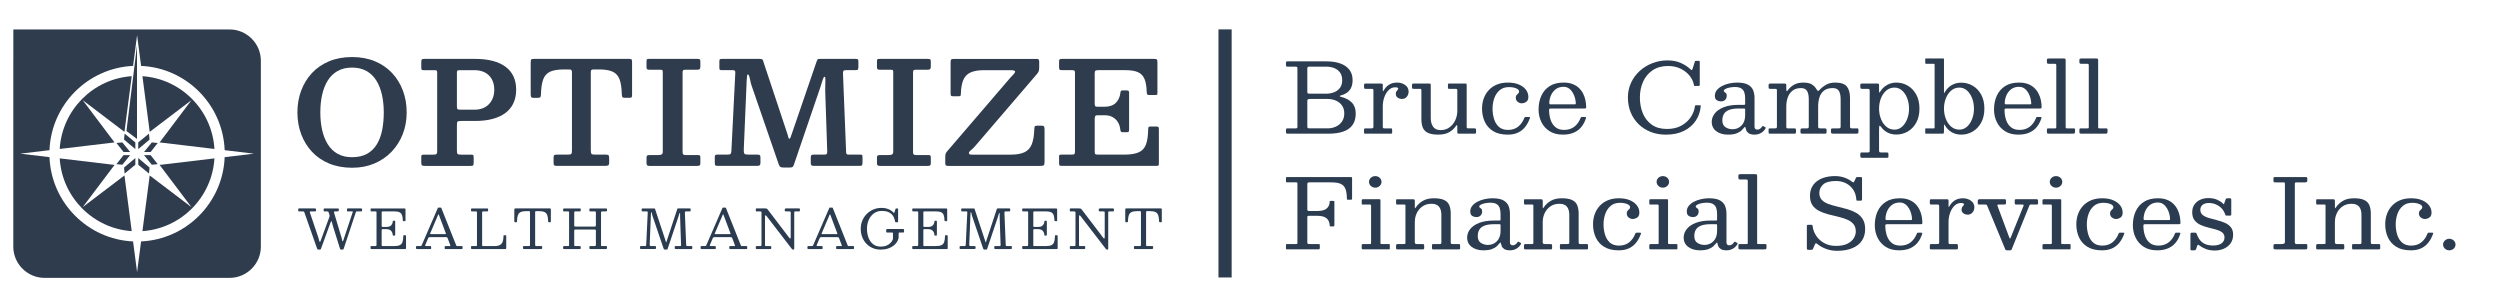 <?xml version="1.0" encoding="UTF-8"?>
<svg id="Layer_1" xmlns="http://www.w3.org/2000/svg" version="1.1" viewBox="0 0 8192 1007.14">
  <!-- Generator: Adobe Illustrator 29.6.0, SVG Export Plug-In . SVG Version: 2.1.1 Build 207)  -->
  <defs>
    <style>
      .st0 {
        isolation: isolate;
      }

      .st1 {
        fill: #2f3c4e;
      }

      .st2 {
        fill: #2d3b4e;
      }

      .st3 {
        fill: #2b3c50;
      }
    </style>
  </defs>
  <rect class="st2" x="3992.7" y="96.28" width="43.17" height="812.93"/>
  <g>
    <g>
      <path class="st3" d="M1078.39,713.51c.65-1.89,1.16-3.46,1.51-4.71s.21-2.87-.44-4.88l-2.57-7.81c-.41-1.36-.95-2.26-1.6-2.7s-1.86-.66-3.63-.66h-7.81c-1.54,0-2.47-.25-2.8-.75s-.49-1.55-.49-3.15v-1.6c0-1.89.23-3.07.71-3.55.47-.47,1.62-.71,3.46-.71h42.23c1.36,0,2.24.21,2.66.62s.62,1.33.62,2.75v2.31c0,2.01-.44,3.19-1.33,3.55s-2.24.54-4.08.54h-5.15c-2.37,0-3.94.25-4.71.75-.77.5-.85,1.7-.27,3.59l24.84,82.95c.41,1.42.77,2.97,1.06,4.65s.6,3.13.93,4.34.66,1.82,1.02,1.82c.41,0,.85-.27,1.29-.79.44-.54.96-1.74,1.55-3.63l30.25-90.85c.47-1.36.66-2.18.58-2.44s-1.08-.4-2.97-.4h-13.13c-1.54,0-2.47-.25-2.8-.75s-.49-1.55-.49-3.15v-1.42c0-1.83.18-3.03.54-3.59.35-.56,1.45-.85,3.28-.85h41.52c1.77,0,2.94.18,3.51.54s.85,1.42.85,3.19v2.13c0,1.72-.23,2.8-.71,3.24-.47.44-1.57.66-3.28.66h-12.24c-1.89,0-3,.22-3.32.66-.33.44-.73,1.35-1.2,2.7l-39.66,119.24c-.41,1.12-.79,1.82-1.11,2.08-.33.27-1.26.4-2.8.4h-3.73c-1.6,0-2.63-.22-3.11-.66-.47-.44-.92-1.29-1.33-2.53l-23.6-75.41c-.6-1.89-1.11-3.93-1.55-6.12-.44-2.18-.89-4.07-1.33-5.63s-.99-2.35-1.64-2.35c-.89,0-1.99,1.74-3.28,5.23l-30.52,83.92c-.47,1.36-.89,2.29-1.24,2.8-.35.5-1.54.75-3.55.75h-3.73c-1.66,0-2.75-.31-3.28-.93-.54-.62-1.01-1.49-1.42-2.62l-41.43-117.99c-.54-1.48-1.15-2.44-1.86-2.88s-2.04-.66-3.99-.66h-10.83c-1.54,0-2.53-.19-2.97-.58-.44-.38-.66-1.31-.66-2.8v-2.31c0-1.78.21-2.9.62-3.37.41-.47,1.48-.71,3.19-.71h49.86c1.66,0,2.88.29,3.68.89s1.2,1.78,1.2,3.55v2.22c0,1.42-.33,2.3-.98,2.62-.65.33-1.66.49-3.01.49h-11.89c-2.55,0-4.01.34-4.39,1.02s-.28,1.88.31,3.59l27.33,80.73c.65,1.83,1.21,3.88,1.68,6.12.47,2.24.98,4.19,1.51,5.81s1.16,2.44,1.86,2.44c.47,0,.96-.38,1.47-1.16.5-.77,1.08-2.04,1.73-3.82l27.06-73.99h0Z"/>
      <path class="st3" d="M1217.49,692.75c-1.48,0-2.38-.28-2.7-.85-.33-.56-.49-1.52-.49-2.88v-2.66c0-1.36.18-2.26.54-2.7s1.18-.66,2.49-.66h106.63c2.07,0,3.38.19,3.95.58.56.39.85,1.61.85,3.68v33.89c0,1.42-.03,2.37-.09,2.84-.06.47-.85.71-2.39.71h-3.55c-1.3,0-2.08-.28-2.35-.85-.27-.56-.43-1.41-.49-2.53-.18-7.22-1.11-12.91-2.8-17.08-1.68-4.17-4.42-7.12-8.2-8.87s-8.99-2.62-15.61-2.62h-38.68c-1.6,0-2.65.22-3.15.66-.5.44-.75,1.52-.75,3.24v43.12c0,1.3.15,2.28.44,2.93s1.16.98,2.57.98h12.06c7.1,0,12.3-1.62,15.61-4.88,3.32-3.26,5.17-7.49,5.59-12.68.12-1.18.33-1.95.62-2.31s.89-.54,1.77-.54h2.93c1,0,1.72.19,2.13.58s.62,1.08.62,2.08v42.58c0,1.42-.15,2.37-.44,2.84s-1.1.71-2.39.71h-2.93c-.54,0-1.04-.16-1.51-.49s-.77-1.17-.89-2.53c-.29-3.49-1.22-6.61-2.75-9.36-1.54-2.75-3.8-4.92-6.79-6.52s-6.85-2.39-11.58-2.39h-11.71c-1.54,0-2.49.25-2.84.75s-.54,1.55-.54,3.15v47.73c0,1.66.22,2.72.66,3.19s1.52.71,3.24.71h36.9c7.81,0,13.87-.94,18.18-2.84,4.32-1.89,7.36-5.21,9.13-9.94,1.77-4.73,2.72-11.35,2.84-19.88,0-1.18.16-1.95.48-2.31.33-.35.87-.54,1.64-.54h3.37c1.12,0,1.97.15,2.53.44s.85,1.04.85,2.22v39.57c0,1.24-.18,2.05-.54,2.44s-1.12.58-2.31.58h-109.83c-1.3,0-2.22-.18-2.75-.54s-.79-1.24-.79-2.66v-4.08c0-1.18.23-1.89.71-2.13.47-.23,1.3-.35,2.49-.35h11.54c2.18,0,3.53-.28,4.03-.85.5-.56.75-1.93.75-4.13v-104.86c0-1.83-.27-2.91-.79-3.24-.54-.33-1.72-.48-3.55-.48h-11.98.02Z"/>
      <path class="st3" d="M1363.16,808.61c0-.89.18-1.49.54-1.82s1-.49,1.95-.49h11.18c1.89,0,3.13-.28,3.73-.85.59-.56,1.16-1.47,1.68-2.7l52.61-121.54c.18-.41.38-.66.62-.75.23-.09.65-.13,1.24-.13h7.1c.71,0,1.23.06,1.55.18s.58.41.75.89l48.17,121.01c.59,1.42,1.06,2.43,1.42,3.01.35.6,1.54.89,3.55.89h14.01c1.18,0,1.89.16,2.13.49.23.33.35,1.08.35,2.26v3.9c0,1.36-.13,2.22-.4,2.57-.27.35-1.08.54-2.44.54h-52.34c-1.12,0-1.97-.15-2.53-.44s-.85-1.1-.85-2.39v-4.08c0-1.24.25-2.03.75-2.35.5-.33,1.31-.49,2.44-.49h13.49c1.42,0,2.1-.33,2.04-.98-.06-.65-.24-1.39-.54-2.22l-7.99-21.29c-.77-2.01-1.42-3.32-1.95-3.9s-2.22-.89-5.06-.89h-51.46c-2.01,0-3.36.25-4.03.75-.68.5-1.32,1.43-1.91,2.8l-9.13,21.47c-.6,1.42-.77,2.49-.54,3.19s1.33,1.06,3.28,1.06h13.4c1.06,0,1.8.16,2.22.49s.62,1.05.62,2.18v4.26c0,1.42-.12,2.24-.35,2.49-.23.23-1.06.35-2.49.35h-42.4c-1.66,0-2.81-.18-3.46-.54-.65-.35-.98-1.42-.98-3.19v-3.73h0ZM1409.65,764.79c-.41,1.06-.5,1.74-.27,2.04.23.29,1.15.44,2.75.44h44.89c2.72,0,4.14-.21,4.26-.62s-.18-1.56-.89-3.46l-22-58.56c-.65-1.77-1.12-2.69-1.42-2.75s-.77.68-1.42,2.22l-25.9,60.68v.02Z"/>
      <path class="st3" d="M1546.27,692.75c-1.12,0-1.86-.19-2.22-.58-.35-.38-.54-1.2-.54-2.44v-4.17c0-1.12.21-1.83.62-2.13.41-.29,1.18-.44,2.31-.44h49.33c1.42,0,2.38.15,2.88.44s.75,1.16.75,2.57v3.73c0,1.3-.22,2.13-.66,2.49s-1.26.54-2.44.54h-12.78c-1.3,0-2.24.21-2.8.62s-.85,1.36-.85,2.84v107.26c0,1.3.29,2.1.89,2.39.59.29,1.54.44,2.84.44h36.19c7.93,0,14.05-1.2,18.36-3.59,4.32-2.39,7.35-6.04,9.09-10.91s2.65-11.04,2.7-18.49c0-.83.1-1.45.31-1.86s.73-.62,1.55-.62h3.73c1.18,0,2.03.12,2.53.35.5.23.75.95.75,2.13v38.68c0,1.66-.16,2.75-.49,3.28-.33.54-1.31.79-2.97.79h-108.06c-1.36,0-2.34-.16-2.93-.48-.6-.33-.89-1.23-.89-2.7v-3.73c0-1.06.12-1.8.35-2.22s.85-.62,1.86-.62h13.13c1.72,0,2.84-.18,3.37-.54.54-.35.79-1.36.79-3.01v-106.64c0-1.48-.23-2.41-.71-2.8-.47-.38-1.48-.58-3.01-.58h-13.04.02Z"/>
      <path class="st3" d="M1713.67,809.41c0-1.42.29-2.29.89-2.62.59-.33,1.54-.49,2.84-.49h14.55c2.13,0,3.46-.27,3.99-.79s.79-1.89.79-4.08v-105.57c0-1.72-.23-2.81-.71-3.28-.47-.47-1.54-.71-3.19-.71h-8.51c-7.74,0-13.78.99-18.1,2.97-4.32,1.99-7.36,5.35-9.13,10.11-1.77,4.76-2.75,11.31-2.93,19.65-.06,1.36-.25,2.31-.58,2.84s-1.26.79-2.8.79h-2.49c-1.48,0-2.35-.43-2.62-1.29s-.4-1.93-.4-3.24v-36.02c0-2.07.21-3.37.62-3.9s1.62-.79,3.63-.79h111.78c1.72,0,2.76.25,3.15.75s.58,1.64.58,3.42v38.33c0,1.3-.22,2.08-.66,2.35s-1.35.4-2.7.4h-2.13c-1.66,0-2.63-.34-2.93-1.02-.29-.68-.47-1.73-.54-3.15-.18-8.22-1.17-14.67-2.97-19.34-1.8-4.67-4.85-7.99-9.13-9.94-4.29-1.95-10.27-2.93-17.97-2.93h-9.05c-1.54,0-2.49.23-2.84.71s-.54,1.51-.54,3.11v105.57c0,2.24.25,3.65.75,4.21s1.85.85,4.04.85h14.55c1.77,0,2.84.27,3.19.79.35.54.54,1.72.54,3.55v1.68c0,1.77-.46,2.84-1.37,3.19-.92.35-2.18.54-3.77.54h-53.76c-1.72,0-2.82-.19-3.32-.58-.5-.38-.75-1.41-.75-3.06v-3.01h0Z"/>
      <path class="st3" d="M1881.61,737.29c0,2.24.25,3.67.75,4.26.5.6,1.93.89,4.3.89h61.22c2.31,0,3.67-.35,4.08-1.06s.62-2.24.62-4.61v-39.39c0-1.89-.16-3.13-.49-3.73-.33-.59-1.43-.89-3.32-.89h-14.46c-1.24,0-2.05-.29-2.44-.89-.39-.59-.58-1.45-.58-2.57v-2.57c0-1.6.21-2.62.62-3.06.41-.44,1.39-.66,2.93-.66h50.57c1.42,0,2.37.18,2.84.54s.71,1.3.71,2.84v3.37c0,1.24-.23,2.05-.71,2.44s-1.39.58-2.75.58h-11.18c-1.95,0-3.26.19-3.9.58s-.98,1.55-.98,3.51v106.46c0,1.24.22,2.05.66,2.44s1.31.58,2.62.58h12.78c1.18,0,2.05.15,2.62.44.56.29.85,1.1.85,2.39v3.01c0,1.83-.31,2.94-.93,3.32-.62.39-1.79.58-3.51.58h-49.68c-1.6,0-2.59-.23-2.97-.71-.39-.47-.58-1.54-.58-3.19v-2.66c0-1.24.13-2.08.4-2.53.27-.44.99-.66,2.18-.66h14.99c1.72,0,2.76-.33,3.15-.98.38-.65.58-1.8.58-3.46v-45.42c0-1.89-.28-3.07-.85-3.55s-1.73-.71-3.51-.71h-62.46c-1.77,0-2.92.19-3.42.58s-.75,1.43-.75,3.15v46.84c0,1.36.19,2.3.58,2.8.38.5,1.31.75,2.8.75h14.99c1.18,0,1.97.18,2.35.54s.58,1.18.58,2.49v2.31c0,2.01-.25,3.26-.75,3.73s-1.73.71-3.68.71h-49.68c-1.48,0-2.44-.21-2.88-.62s-.66-1.39-.66-2.93v-2.49c0-1.6.22-2.62.66-3.06s1.43-.66,2.97-.66h12.24c1.42,0,2.38-.15,2.88-.44s.75-1.16.75-2.57v-107.08c0-1.42-.23-2.35-.71-2.8-.47-.44-1.39-.66-2.75-.66h-12.95c-1.48,0-2.37-.29-2.66-.89-.29-.59-.44-1.66-.44-3.19v-2.31c0-1.42.27-2.34.79-2.75.54-.41,1.45-.62,2.75-.62h50.57c1.18,0,2.07.15,2.66.44.59.29.89,1.1.89,2.39v3.55c0,1.42-.21,2.34-.62,2.75s-1.3.62-2.66.62h-14.55c-1.48,0-2.43.23-2.84.71s-.62,1.51-.62,3.11v40.72h0Z"/>
      <path class="st3" d="M2105.61,692.75c-1.18,0-1.98-.16-2.39-.49s-.62-1.05-.62-2.18v-4.08c0-1.42.29-2.28.89-2.57.59-.29,1.54-.44,2.84-.44h36.55c1.3,0,2.2.15,2.7.44.5.29.83.74.98,1.33.15.6.37,1.36.66,2.31l33.35,100.78c.59,1.72.99,3.13,1.2,4.26s.54,1.68,1.02,1.68c.41,0,.73-.33.93-.98s.54-1.72,1.02-3.19l34.16-103.62c.41-1.18.74-1.98.98-2.39.23-.41,1.18-.62,2.84-.62h37.26c1.3,0,2.16.19,2.57.58s.62,1.26.62,2.62v2.13c0,1.89-.21,3.11-.62,3.63-.41.54-1.57.79-3.46.79h-11.27c-1.66,0-2.69.41-3.11,1.24s-.6,2.01-.54,3.55l4.26,105.04c.06,1.48.29,2.47.71,2.97s1.42.75,3.01.75h12.95c1.72,0,2.7.13,2.97.4s.4,1.26.4,2.97v2.66c0,1.48-.16,2.47-.49,2.97-.33.5-1.23.75-2.7.75h-50.22c-1.36,0-2.41-.19-3.15-.58-.74-.38-1.11-1.31-1.11-2.8v-2.13c0-1.72.16-2.85.48-3.42.33-.56,1.35-.85,3.06-.85h13.84c1.54,0,2.51-.27,2.93-.79.41-.54.59-1.51.54-2.93l-3.11-90.23c-.06-1.54-.08-3.47-.04-5.81.03-2.34.03-4.42,0-6.25-.03-1.83-.19-2.75-.48-2.75-.65,0-1.3.85-1.95,2.57s-1.29,3.71-1.91,5.99-1.23,4.27-1.82,5.99l-34.42,102.56c-.35,1.06-.77,1.86-1.24,2.39-.47.54-1.48.79-3.01.79h-4.08c-2.13,0-3.49-.43-4.08-1.29s-1.12-2.03-1.6-3.51l-36.02-105.92c-.41-1.24-.77-2.78-1.06-4.61-.29-1.83-.65-3.47-1.06-4.92s-1.01-2.18-1.77-2.18c-.29,0-.54.52-.71,1.55-.18,1.04-.33,2.94-.44,5.72l-3.99,97.85c-.06,2.43.27,3.99.98,4.71.71.71,2.34,1.06,4.88,1.06h10.83c1.72,0,2.82.21,3.32.62s.75,1.51.75,3.28v2.31c0,1.54-.37,2.51-1.11,2.93-.74.41-1.91.62-3.51.62h-43.83c-1.66,0-2.72-.19-3.19-.58-.47-.38-.71-1.37-.71-2.97v-2.49c0-1.66.22-2.69.66-3.11s1.47-.62,3.06-.62h12.24c1.48,0,2.53-.33,3.15-.98s.96-1.62,1.02-2.93l5.06-106.1c.06-1.18-.12-2.07-.54-2.66-.41-.59-1.3-.89-2.66-.89h-13.66l.04.04Z"/>
      <path class="st3" d="M2295.81,808.61c0-.89.18-1.49.54-1.82.35-.33,1-.49,1.95-.49h11.18c1.89,0,3.13-.28,3.73-.85.59-.56,1.16-1.47,1.68-2.7l52.61-121.54c.18-.41.38-.66.62-.75.23-.09.65-.13,1.24-.13h7.1c.71,0,1.23.06,1.55.18.33.12.58.41.75.89l48.17,121.01c.59,1.42,1.06,2.43,1.42,3.01.35.6,1.54.89,3.55.89h14.01c1.18,0,1.89.16,2.13.49.23.33.35,1.08.35,2.26v3.9c0,1.36-.13,2.22-.4,2.57s-1.08.54-2.44.54h-52.34c-1.12,0-1.97-.15-2.53-.44s-.85-1.1-.85-2.39v-4.08c0-1.24.25-2.03.75-2.35.5-.33,1.31-.49,2.44-.49h13.49c1.42,0,2.1-.33,2.04-.98-.06-.65-.24-1.39-.54-2.22l-7.99-21.29c-.77-2.01-1.42-3.32-1.95-3.9s-2.22-.89-5.06-.89h-51.46c-2.01,0-3.36.25-4.03.75-.68.5-1.32,1.43-1.91,2.8l-9.13,21.47c-.6,1.42-.77,2.49-.54,3.19.23.71,1.33,1.06,3.28,1.06h13.4c1.06,0,1.8.16,2.22.49s.62,1.05.62,2.18v4.26c0,1.42-.12,2.24-.35,2.49-.23.23-1.06.35-2.49.35h-42.4c-1.66,0-2.81-.18-3.46-.54-.65-.35-.98-1.42-.98-3.19v-3.73h0ZM2342.29,764.79c-.41,1.06-.5,1.74-.27,2.04.23.29,1.15.44,2.75.44h44.89c2.72,0,4.14-.21,4.26-.62s-.18-1.56-.89-3.46l-22-58.56c-.65-1.77-1.12-2.69-1.42-2.75-.29-.06-.77.68-1.42,2.22l-25.9,60.68v.02Z"/>
      <path class="st3" d="M2479.63,692.75c-1.3,0-2.13-.22-2.49-.66s-.54-1.25-.54-2.44v-2.66c0-1.54.15-2.59.44-3.15s1.21-.85,2.75-.85h26.97c3.43,0,5.6.35,6.52,1.06s2.05,1.99,3.42,3.82l70.08,92c1.18,1.54,2.18,2.08,3.01,1.64.83-.44,1.24-2.44,1.24-5.99v-78.6c0-1.95-.29-3.13-.89-3.55s-1.83-.62-3.73-.62h-8.69c-1.3,0-2.66-.09-4.08-.27-1.42-.18-2.13-1-2.13-2.49v-1.95c0-1.78.25-3.06.75-3.86.5-.79,1.67-1.2,3.51-1.2h40.99c1.12,0,2.14.1,3.06.31s1.37.96,1.37,2.26v3.28c0,1.48-.15,2.5-.44,3.06-.29.56-1.21.85-2.75.85h-11.18c-1.83,0-3,.27-3.51.79-.5.54-.75,1.78-.75,3.73v116.57c0,1.06-.12,1.99-.35,2.8-.23.79-.95,1.2-2.13,1.2h-.54c-1.36,0-2.37-.18-3.01-.54s-1.27-.92-1.86-1.68l-83.3-108.23c-1.3-1.72-2.39-2.38-3.28-1.99s-1.33,2.76-1.33,7.14v89.96c0,1.66.22,2.7.66,3.15s1.52.66,3.24.66h13.49c1.36,0,2.2.28,2.53.85.33.56.48,1.49.48,2.8v2.66c0,1.54-.25,2.5-.75,2.88s-1.49.58-2.97.58h-43.12c-1.54,0-2.55-.18-3.01-.54-.47-.35-.71-1.27-.71-2.75v-3.19c0-1.54.34-2.47,1.02-2.8s1.7-.49,3.06-.49h9.67c2.07,0,3.4-.25,3.99-.75.59-.5.89-1.76.89-3.77v-104.68c0-2.07-.31-3.32-.93-3.73s-1.97-.62-4.03-.62h-10.65l.02.03Z"/>
      <path class="st3" d="M2645.88,808.61c0-.89.18-1.49.54-1.82.35-.33,1-.49,1.95-.49h11.18c1.89,0,3.13-.28,3.73-.85.59-.56,1.16-1.47,1.68-2.7l52.61-121.54c.18-.41.38-.66.62-.75.23-.09.65-.13,1.24-.13h7.1c.71,0,1.23.06,1.55.18.33.12.58.41.75.89l48.17,121.01c.59,1.42,1.06,2.43,1.42,3.01.35.6,1.54.89,3.55.89h14.01c1.18,0,1.89.16,2.13.49.23.33.35,1.08.35,2.26v3.9c0,1.36-.13,2.22-.4,2.57s-1.08.54-2.44.54h-52.34c-1.12,0-1.97-.15-2.53-.44s-.85-1.1-.85-2.39v-4.08c0-1.24.25-2.03.75-2.35.5-.33,1.31-.49,2.44-.49h13.49c1.42,0,2.1-.33,2.04-.98-.06-.65-.24-1.39-.54-2.22l-7.99-21.29c-.77-2.01-1.42-3.32-1.95-3.9s-2.22-.89-5.06-.89h-51.46c-2.01,0-3.36.25-4.03.75-.68.5-1.32,1.43-1.91,2.8l-9.13,21.47c-.6,1.42-.77,2.49-.54,3.19.23.71,1.33,1.06,3.28,1.06h13.4c1.06,0,1.8.16,2.22.49s.62,1.05.62,2.18v4.26c0,1.42-.12,2.24-.35,2.49-.23.23-1.06.35-2.49.35h-42.4c-1.66,0-2.81-.18-3.46-.54-.65-.35-.98-1.42-.98-3.19v-3.73h0ZM2692.36,764.79c-.41,1.06-.5,1.74-.27,2.04.23.29,1.15.44,2.75.44h44.89c2.72,0,4.14-.21,4.26-.62s-.18-1.56-.89-3.46l-22-58.56c-.65-1.77-1.12-2.69-1.42-2.75-.29-.06-.77.68-1.42,2.22l-25.9,60.68v.02Z"/>
      <path class="st3" d="M2958.07,750.42c1.77,0,2.94.21,3.51.62.56.41.85,1.57.85,3.46v4.44c0,1.3-.21,2.13-.62,2.49-.41.35-1.3.54-2.66.54h-11.54c-1.3,0-2.12.22-2.44.66-.33.44-.49,1.35-.49,2.7v7.99c0,1.48-.02,2.88-.04,4.21-.03,1.33-.19,2.59-.49,3.77-.95,4.02-2.81,8.18-5.59,12.47-2.78,4.29-6.58,8.25-11.4,11.89-4.82,3.63-10.71,6.58-17.66,8.82s-15.04,3.37-24.26,3.37-17.77-1.68-25.63-5.06c-7.87-3.37-14.73-8.12-20.58-14.24-5.85-6.12-10.41-13.35-13.66-21.69-3.26-8.34-4.88-17.45-4.88-27.33s1.8-18.99,5.41-27.33c3.61-8.34,8.55-15.57,14.82-21.69,6.27-6.12,13.45-10.87,21.56-14.24s16.65-5.06,25.64-5.06,16.66,1.35,23.2,4.04,12.05,6.41,16.54,11.14c1,1.01,1.73,1.39,2.18,1.16.44-.23.87-1.06,1.29-2.49l2.84-8.87c.29-.83.62-1.56.98-2.22.35-.65.92-.98,1.68-.98h3.9c.71,0,1.29.19,1.73.58s.66.96.66,1.73v39.03c0,.95-.12,1.83-.35,2.66s-.85,1.24-1.86,1.24h-4.26c-1.54,0-2.49-.21-2.84-.62-.35-.41-.62-1.27-.79-2.57-.83-5.68-2.72-11.1-5.68-16.28-2.96-5.17-7.47-9.4-13.53-12.68s-14.21-4.92-24.44-4.92c-9.7,0-18.17,2.62-25.42,7.85s-12.86,12.27-16.85,21.11-5.99,18.65-5.99,29.41,1.68,20.58,5.06,29.45c3.37,8.88,8.41,15.94,15.13,21.21,6.71,5.27,15.07,7.89,25.06,7.89,7.39,0,13.72-1.14,18.99-3.42s9.55-5.16,12.86-8.65c3.32-3.49,5.71-6.98,7.18-10.46.29-.77.52-1.51.66-2.22s.22-1.62.22-2.75v-15.79c0-1.36-.31-2.18-.93-2.44s-1.52-.4-2.7-.4h-14.9c-1.48,0-2.45-.16-2.93-.48-.47-.33-.71-1.23-.71-2.7v-4.96c0-1.42.21-2.34.62-2.75s1.3-.62,2.66-.62h50.92-.02Z"/>
      <path class="st3" d="M2992.49,692.75c-1.48,0-2.38-.28-2.7-.85-.33-.56-.49-1.52-.49-2.88v-2.66c0-1.36.18-2.26.54-2.7.35-.44,1.18-.66,2.49-.66h106.63c2.07,0,3.38.19,3.95.58.56.39.85,1.61.85,3.68v33.89c0,1.42-.03,2.37-.09,2.84-.06.47-.85.71-2.39.71h-3.55c-1.3,0-2.08-.28-2.35-.85-.27-.56-.43-1.41-.49-2.53-.18-7.22-1.11-12.91-2.8-17.08-1.68-4.17-4.42-7.12-8.2-8.87s-8.99-2.62-15.61-2.62h-38.68c-1.6,0-2.65.22-3.15.66-.5.44-.75,1.52-.75,3.24v43.12c0,1.3.15,2.28.44,2.93s1.16.98,2.57.98h12.06c7.1,0,12.3-1.62,15.61-4.88,3.32-3.26,5.17-7.49,5.59-12.68.12-1.18.33-1.95.62-2.31s.89-.54,1.77-.54h2.93c1,0,1.72.19,2.13.58s.62,1.08.62,2.08v42.58c0,1.42-.15,2.37-.44,2.84s-1.1.71-2.39.71h-2.93c-.54,0-1.04-.16-1.51-.49s-.77-1.17-.89-2.53c-.29-3.49-1.22-6.61-2.75-9.36s-3.8-4.92-6.79-6.52c-2.99-1.6-6.85-2.39-11.58-2.39h-11.71c-1.54,0-2.49.25-2.84.75-.35.5-.54,1.55-.54,3.15v47.73c0,1.66.22,2.72.66,3.19s1.52.71,3.24.71h36.9c7.81,0,13.87-.94,18.18-2.84,4.32-1.89,7.36-5.21,9.13-9.94s2.72-11.35,2.84-19.88c0-1.18.16-1.95.48-2.31.33-.35.87-.54,1.64-.54h3.37c1.12,0,1.97.15,2.53.44s.85,1.04.85,2.22v39.57c0,1.24-.18,2.05-.54,2.44-.35.39-1.12.58-2.31.58h-109.83c-1.3,0-2.22-.18-2.75-.54-.54-.35-.79-1.24-.79-2.66v-4.08c0-1.18.23-1.89.71-2.13.47-.23,1.3-.35,2.49-.35h11.54c2.18,0,3.53-.28,4.03-.85.5-.56.75-1.93.75-4.13v-104.86c0-1.83-.27-2.91-.79-3.24-.54-.33-1.72-.48-3.55-.48h-11.98.02Z"/>
      <path class="st3" d="M3152.71,692.75c-1.18,0-1.98-.16-2.39-.49s-.62-1.05-.62-2.18v-4.08c0-1.42.29-2.28.89-2.57.59-.29,1.54-.44,2.84-.44h36.55c1.3,0,2.2.15,2.7.44.5.29.83.74.98,1.33.15.6.37,1.36.66,2.31l33.35,100.78c.59,1.72.99,3.13,1.2,4.26s.54,1.68,1.02,1.68c.41,0,.73-.33.93-.98s.54-1.72,1.02-3.19l34.16-103.62c.41-1.18.74-1.98.98-2.39.23-.41,1.18-.62,2.84-.62h37.26c1.3,0,2.16.19,2.57.58s.62,1.26.62,2.62v2.13c0,1.89-.21,3.11-.62,3.63-.41.54-1.57.79-3.46.79h-11.27c-1.66,0-2.69.41-3.11,1.24s-.6,2.01-.54,3.55l4.26,105.04c.06,1.48.29,2.47.71,2.97s1.42.75,3.01.75h12.95c1.72,0,2.7.13,2.97.4s.4,1.26.4,2.97v2.66c0,1.48-.16,2.47-.49,2.97-.33.5-1.23.75-2.7.75h-50.22c-1.36,0-2.41-.19-3.15-.58-.74-.38-1.11-1.31-1.11-2.8v-2.13c0-1.72.16-2.85.48-3.42.33-.56,1.35-.85,3.06-.85h13.84c1.54,0,2.51-.27,2.93-.79.41-.54.59-1.51.54-2.93l-3.11-90.23c-.06-1.54-.08-3.47-.04-5.81.03-2.34.03-4.42,0-6.25-.03-1.83-.19-2.75-.48-2.75-.65,0-1.3.85-1.95,2.57s-1.29,3.71-1.91,5.99-1.23,4.27-1.82,5.99l-34.42,102.56c-.35,1.06-.77,1.86-1.24,2.39-.47.54-1.48.79-3.01.79h-4.08c-2.13,0-3.49-.43-4.08-1.29s-1.12-2.03-1.6-3.51l-36.02-105.92c-.41-1.24-.77-2.78-1.06-4.61-.29-1.83-.65-3.47-1.06-4.92s-1.01-2.18-1.77-2.18c-.29,0-.54.52-.71,1.55-.18,1.04-.33,2.94-.44,5.72l-3.99,97.85c-.06,2.43.27,3.99.98,4.71.71.71,2.34,1.06,4.88,1.06h10.83c1.72,0,2.82.21,3.32.62s.75,1.51.75,3.28v2.31c0,1.54-.37,2.51-1.11,2.93-.74.41-1.91.62-3.51.62h-43.83c-1.66,0-2.72-.19-3.19-.58-.47-.38-.71-1.37-.71-2.97v-2.49c0-1.66.22-2.69.66-3.11s1.47-.62,3.06-.62h12.24c1.48,0,2.53-.33,3.15-.98s.96-1.62,1.02-2.93l5.06-106.1c.06-1.18-.12-2.07-.54-2.66-.41-.59-1.3-.89-2.66-.89h-13.66l.04.04Z"/>
      <path class="st3" d="M3352.76,692.75c-1.48,0-2.38-.28-2.7-.85-.33-.56-.49-1.52-.49-2.88v-2.66c0-1.36.18-2.26.54-2.7.35-.44,1.18-.66,2.49-.66h106.63c2.07,0,3.38.19,3.95.58.56.39.85,1.61.85,3.68v33.89c0,1.42-.03,2.37-.09,2.84-.06.47-.85.71-2.39.71h-3.55c-1.3,0-2.08-.28-2.35-.85-.27-.56-.43-1.41-.49-2.53-.18-7.22-1.11-12.91-2.8-17.08-1.68-4.17-4.42-7.12-8.2-8.87s-8.99-2.62-15.61-2.62h-38.68c-1.6,0-2.65.22-3.15.66-.5.44-.75,1.52-.75,3.24v43.12c0,1.3.15,2.28.44,2.93s1.16.98,2.57.98h12.06c7.1,0,12.3-1.62,15.61-4.88,3.32-3.26,5.17-7.49,5.59-12.68.12-1.18.33-1.95.62-2.31s.89-.54,1.77-.54h2.93c1,0,1.72.19,2.13.58s.62,1.08.62,2.08v42.58c0,1.42-.15,2.37-.44,2.84s-1.1.71-2.39.71h-2.93c-.54,0-1.04-.16-1.51-.49s-.77-1.17-.89-2.53c-.29-3.49-1.22-6.61-2.75-9.36s-3.8-4.92-6.79-6.52c-2.99-1.6-6.85-2.39-11.58-2.39h-11.71c-1.54,0-2.49.25-2.84.75-.35.5-.54,1.55-.54,3.15v47.73c0,1.66.22,2.72.66,3.19s1.52.71,3.24.71h36.9c7.81,0,13.87-.94,18.18-2.84,4.32-1.89,7.36-5.21,9.13-9.94s2.72-11.35,2.84-19.88c0-1.18.16-1.95.48-2.31.33-.35.87-.54,1.64-.54h3.37c1.12,0,1.97.15,2.53.44s.85,1.04.85,2.22v39.57c0,1.24-.18,2.05-.54,2.44-.35.39-1.12.58-2.31.58h-109.83c-1.3,0-2.22-.18-2.75-.54-.54-.35-.79-1.24-.79-2.66v-4.08c0-1.18.23-1.89.71-2.13.47-.23,1.3-.35,2.49-.35h11.54c2.18,0,3.53-.28,4.03-.85.5-.56.75-1.93.75-4.13v-104.86c0-1.83-.27-2.91-.79-3.24-.54-.33-1.72-.48-3.55-.48h-11.98.02Z"/>
      <path class="st3" d="M3508.54,692.75c-1.3,0-2.13-.22-2.49-.66s-.54-1.25-.54-2.44v-2.66c0-1.54.15-2.59.44-3.15s1.21-.85,2.75-.85h26.97c3.43,0,5.6.35,6.52,1.06.92.71,2.05,1.99,3.42,3.82l70.08,92c1.18,1.54,2.18,2.08,3.01,1.64.83-.44,1.24-2.44,1.24-5.99v-78.6c0-1.95-.29-3.13-.89-3.55s-1.83-.62-3.73-.62h-8.69c-1.3,0-2.66-.09-4.08-.27-1.42-.18-2.13-1-2.13-2.49v-1.95c0-1.78.25-3.06.75-3.86.5-.79,1.67-1.2,3.51-1.2h40.99c1.12,0,2.14.1,3.06.31s1.37.96,1.37,2.26v3.28c0,1.48-.15,2.5-.44,3.06-.29.56-1.21.85-2.75.85h-11.18c-1.83,0-3,.27-3.51.79-.5.54-.75,1.78-.75,3.73v116.57c0,1.06-.12,1.99-.35,2.8-.23.79-.95,1.2-2.13,1.2h-.54c-1.36,0-2.37-.18-3.01-.54s-1.27-.92-1.87-1.68l-83.3-108.23c-1.3-1.72-2.39-2.38-3.28-1.99-.89.39-1.33,2.76-1.33,7.14v89.96c0,1.66.22,2.7.66,3.15.44.45,1.52.66,3.24.66h13.49c1.36,0,2.2.28,2.53.85.33.56.48,1.49.48,2.8v2.66c0,1.54-.25,2.5-.75,2.88s-1.49.58-2.97.58h-43.12c-1.54,0-2.55-.18-3.01-.54-.47-.35-.71-1.27-.71-2.75v-3.19c0-1.54.34-2.47,1.02-2.8s1.7-.49,3.06-.49h9.67c2.07,0,3.4-.25,3.99-.75.59-.5.89-1.76.89-3.77v-104.68c0-2.07-.31-3.32-.93-3.73s-1.97-.62-4.03-.62h-10.65l.02.03Z"/>
      <path class="st3" d="M3715.6,809.41c0-1.42.29-2.29.89-2.62.59-.33,1.54-.49,2.84-.49h14.55c2.13,0,3.46-.27,3.99-.79.54-.54.79-1.89.79-4.08v-105.57c0-1.72-.23-2.81-.71-3.28s-1.54-.71-3.19-.71h-8.51c-7.74,0-13.78.99-18.1,2.97-4.32,1.99-7.36,5.35-9.13,10.11-1.77,4.76-2.75,11.31-2.93,19.65-.06,1.36-.25,2.31-.58,2.84s-1.26.79-2.8.79h-2.49c-1.48,0-2.35-.43-2.62-1.29-.27-.85-.4-1.93-.4-3.24v-36.02c0-2.07.21-3.37.62-3.9s1.62-.79,3.63-.79h111.78c1.72,0,2.76.25,3.15.75.39.5.58,1.64.58,3.42v38.33c0,1.3-.22,2.08-.66,2.35-.44.27-1.35.4-2.7.4h-2.13c-1.66,0-2.63-.34-2.93-1.02-.29-.68-.47-1.73-.54-3.15-.18-8.22-1.17-14.67-2.97-19.34-1.8-4.67-4.85-7.99-9.13-9.94-4.29-1.95-10.27-2.93-17.97-2.93h-9.05c-1.54,0-2.49.23-2.84.71s-.54,1.51-.54,3.11v105.57c0,2.24.25,3.65.75,4.21s1.85.85,4.04.85h14.55c1.77,0,2.84.27,3.19.79.35.54.54,1.72.54,3.55v1.68c0,1.77-.46,2.84-1.37,3.19-.92.35-2.18.54-3.77.54h-53.76c-1.72,0-2.82-.19-3.32-.58-.5-.38-.75-1.41-.75-3.06v-3.01h0Z"/>
    </g>
    <g>
      <path class="st1" d="M986.89,297.01c8.2-21.97,20.01-41.22,35.4-57.74,15.39-16.52,34.17-29.37,56.35-38.57,22.18-9.2,47.16-13.79,74.94-13.79s52.72,4.6,74.83,13.79c22.1,9.2,40.88,22.05,56.35,38.57s27.31,35.76,35.52,57.74c8.2,21.97,12.31,45.74,12.31,71.3s-4.3,49.33-12.91,71.3-20.83,41.23-36.7,57.74-34.73,29.38-56.6,38.57c-21.87,9.2-46.14,13.79-72.81,13.79s-52.77-4.6-74.94-13.79c-22.18-9.2-40.97-22.05-56.35-38.57-15.39-16.52-27.2-35.76-35.4-57.74-8.21-21.97-12.31-45.73-12.31-71.3s4.1-49.33,12.31-71.3h0ZM1055.56,425.81c3.95,17.77,10.07,33.35,18.35,46.75,8.29,13.41,19.02,23.85,32.21,31.32,13.18,7.48,29.01,11.22,47.48,11.22,19.57,0,36.03-3.74,49.37-11.22,13.34-7.48,24.04-17.92,32.08-31.32,8.06-13.4,13.81-28.98,17.29-46.75s5.21-36.94,5.21-57.5-1.98-39.93-5.92-57.62c-3.95-17.68-10.07-33.23-18.35-46.63-8.29-13.4-19.03-23.85-32.21-31.32-13.18-7.48-29.01-11.22-47.48-11.22s-34.29,3.74-47.48,11.22c-13.18,7.48-23.92,17.92-32.21,31.32-8.29,13.41-14.41,28.95-18.35,46.63-3.95,17.69-5.92,36.9-5.92,57.62s1.97,39.74,5.92,57.5h0Z"/>
      <path class="st1" d="M1388.26,229.91c-3.63,0-5.85-.59-6.63-1.75-.79-1.17-1.18-3.54-1.18-7.13v-18.47c0-4.2.67-6.86,2.01-7.95,1.34-1.09,3.99-1.64,7.93-1.64h166.46c21.46,0,40.53,2.14,57.18,6.43s30.75,10.68,42.27,19.17c11.52,8.5,20.25,19.01,26.16,31.56,5.92,12.55,8.88,27.15,8.88,43.84s-2.96,31.17-8.88,43.95-14.64,23.49-26.16,32.14c-11.53,8.65-25.62,15.2-42.27,19.63-16.66,4.44-35.72,6.67-57.18,6.67h-45.94c-6,0-9.79.62-11.36,1.87-1.58,1.25-2.37,4.91-2.37,10.98v83.92c0,5.92.71,9.66,2.13,11.22s5.21,2.34,11.36,2.34h33.15c4.1,0,6.51.66,7.23,1.99.71,1.33,1.06,4.01,1.06,8.06v15.2c0,4.84-.44,7.99-1.3,9.46-.87,1.49-3.82,2.22-8.88,2.22h-149.18c-4.9,0-8.17-.54-9.83-1.64-1.66-1.09-2.49-4.13-2.49-9.12v-18c0-3.58.51-5.85,1.54-6.78,1.03-.93,3.35-1.4,6.98-1.4h31.73c5.36,0,8.68-.82,9.95-2.45,1.26-1.64,1.89-4.95,1.89-9.94V237.63c0-3.58-.67-5.77-2.01-6.54-1.35-.78-3.82-1.17-7.46-1.17h-34.81,0ZM1554.01,359.42c20.68,0,36.78-6.08,48.31-18.24,11.52-12.16,17.29-27.9,17.29-47.22s-5.77-35.03-17.29-46.63c-11.53-11.6-27.63-17.41-48.31-17.41h-49.26c-3.47,0-5.6.74-6.4,2.22-.79,1.49-1.18,3.86-1.18,7.13v109.87c0,4.68.71,7.56,2.13,8.65,1.42,1.09,4.5,1.64,9.24,1.64h45.47Z"/>
      <path class="st1" d="M1814.01,516.05c0-4.05.75-6.62,2.25-7.71,1.5-1.09,4.14-1.64,7.93-1.64h36.47c5.84,0,9.55-.78,11.13-2.34,1.58-1.55,2.37-5.29,2.37-11.22v-255.5c0-4.05-.63-6.73-1.89-8.06-1.26-1.32-3.87-1.99-7.81-1.99h-17.29c-19.1,0-33.98,2.45-44.64,7.36-10.65,4.91-18.2,13.32-22.61,25.25-4.42,11.92-6.86,28.48-7.34,49.67-.16,4.2-.87,7.05-2.13,8.53-1.27,1.49-4.27,2.22-9,2.22h-13.26c-4.11,0-6.67-.93-7.69-2.81-1.03-1.87-1.54-4.67-1.54-8.42v-103.79c0-5.29.51-8.73,1.54-10.28,1.03-1.55,4.14-2.34,9.35-2.34h311.62c4.42,0,7.14.7,8.17,2.11,1.03,1.4,1.54,4.37,1.54,8.88v107.53c0,4.2-.67,6.78-2.01,7.71-1.35.93-4.22,1.4-8.64,1.4h-12.31c-4.9,0-7.86-.85-8.88-2.57-1.03-1.71-1.62-4.68-1.78-8.88-.47-21.04-2.96-37.48-7.46-49.33-4.5-11.84-12.08-20.18-22.73-25.01-10.65-4.83-25.54-7.24-44.64-7.24h-17.76c-3.79,0-6.24.66-7.34,1.99-1.11,1.33-1.66,4.01-1.66,8.06v254.11c0,6.39.71,10.48,2.13,12.27,1.42,1.8,5.28,2.69,11.6,2.69h35.52c4.9,0,7.93.79,9.12,2.34,1.18,1.56,1.78,4.76,1.78,9.58v14.26c0,4.99-1.11,8.03-3.32,9.12-2.21,1.1-5.6,1.64-10.18,1.64h-157.24c-4.73,0-7.81-.54-9.24-1.64-1.42-1.09-2.13-3.97-2.13-8.65v-17.3.02Z"/>
      <path class="st1" d="M2236.68,497.81c0,4.2.71,6.98,2.13,8.3,1.42,1.33,4.1,1.99,8.05,1.99h41.2c2.69,0,4.5.59,5.45,1.75.95,1.17,1.42,3.16,1.42,5.96v19.17c0,3.43-.71,5.72-2.13,6.9-1.42,1.17-4.11,1.75-8.05,1.75h-156.05c-3.95,0-6.63-.59-8.05-1.75-1.42-1.17-2.13-3.63-2.13-7.36v-18.47c0-3.27.75-5.41,2.25-6.43,1.5-1.01,4.53-1.52,9.12-1.52h27.47c4.27,0,7.74-.62,10.42-1.87,2.69-1.24,4.02-4.44,4.02-9.58V237.87c0-3.74-.32-6.23-.95-7.48s-3-1.87-7.11-1.87h-36c-3.47,0-5.88-.54-7.23-1.64-1.35-1.09-2.01-3.27-2.01-6.54v-19.17c0-3.89.51-6.23,1.54-7.01s3.27-1.17,6.75-1.17h158.42c4.27,0,6.94.54,8.06,1.64,1.11,1.09,1.66,3.74,1.66,7.95v15.2c0,4.52-.83,7.44-2.49,8.76-1.66,1.33-4.38,1.99-8.17,1.99h-37.65c-4.27,0-6.99.54-8.17,1.63-1.18,1.1-1.78,3.74-1.78,7.95v259.71h0Z"/>
      <path class="st1" d="M2366.2,229.91c-3.79,0-6.23-.43-7.34-1.29s-1.66-3.15-1.66-6.9v-21.04c0-4.05.86-6.35,2.61-6.9,1.74-.54,4.5-.82,8.29-.82h120.29c4.27,0,7.22.47,8.88,1.4s2.72,2.37,3.19,4.33,1.26,4.48,2.37,7.6l75.77,227.92c1.89,5.3,3.27,10.02,4.14,14.14.86,4.14,2.09,6.2,3.67,6.2s2.84-1.21,3.79-3.63c.95-2.42,2.29-6.19,4.02-11.34l81.7-238.21c1.26-3.43,2.33-5.69,3.19-6.78.86-1.09,3.75-1.64,8.64-1.64h114.13c4.27,0,7.14.39,8.64,1.17,1.5.79,2.24,3.35,2.24,7.71v16.36c0,5.15-.51,8.38-1.54,9.7-1.03,1.33-4.22,1.99-9.59,1.99h-29.6c-4.58,0-7.38.9-8.41,2.69-1.03,1.8-1.46,4.87-1.3,9.23l10.18,255.04c.16,4.06.67,6.7,1.54,7.95.86,1.25,3.44,1.87,7.69,1.87h35.75c4.27,0,6.79.43,7.58,1.29.79.85,1.18,3.47,1.18,7.83v17.07c0,4.2-.47,7.05-1.42,8.53-.95,1.49-3.63,2.22-8.05,2.22h-148.95c-4.11,0-6.99-.59-8.64-1.75-1.66-1.17-2.49-3.86-2.49-8.06v-15.9c0-4.83.6-7.91,1.78-9.24,1.18-1.32,4.07-1.99,8.64-1.99h33.39c4.42,0,7.26-.73,8.52-2.22,1.26-1.48,1.81-4.25,1.66-8.3l-6.63-198.01c-.16-6.08-.08-12.74.23-19.99s.43-13.48.35-18.7c-.08-5.21-.83-7.83-2.25-7.83-1.89,0-3.59,1.87-5.09,5.61s-3,8.34-4.5,13.79c-1.5,5.46-3.19,10.84-5.09,16.13l-86.19,252.47c-1.11,3.43-2.41,5.85-3.91,7.24s-4.7,2.11-9.59,2.11h-20.6c-6,0-9.87-1.02-11.6-3.04-1.74-2.03-3.32-5.15-4.74-9.35l-88.33-256.21c-1.42-4.05-2.69-8.92-3.79-14.61-1.11-5.69-2.29-10.71-3.55-15.08-1.26-4.36-2.92-6.54-4.97-6.54-1.27,0-2.1,1.6-2.49,4.79-.4,3.19-.83,8.92-1.3,17.18l-9.47,224.88c-.16,6.23.51,10.4,2.01,12.51s5.65,3.16,12.43,3.16h29.6c4.42,0,7.3.59,8.64,1.75,1.34,1.17,2.01,4.01,2.01,8.53v16.59c0,4.52-.95,7.33-2.84,8.42-1.89,1.1-5.21,1.64-9.95,1.64h-125.97c-4.74,0-7.74-.54-9-1.64-1.26-1.09-1.89-3.97-1.89-8.65v-17.3c0-4.05.55-6.62,1.66-7.71,1.11-1.09,3.55-1.64,7.34-1.64h34.1c4.9,0,7.97-1.01,9.24-3.04,1.26-2.02,1.97-5.22,2.13-9.58l12.79-255.28c.16-3.58-.4-5.96-1.66-7.13-1.27-1.17-3.95-1.75-8.06-1.75h-33.62l.05.02Z"/>
      <path class="st1" d="M2991.82,497.81c0,4.2.71,6.98,2.13,8.3,1.42,1.33,4.1,1.99,8.05,1.99h41.2c2.69,0,4.5.59,5.45,1.75.95,1.17,1.42,3.16,1.42,5.96v19.17c0,3.43-.71,5.72-2.13,6.9-1.42,1.17-4.11,1.75-8.05,1.75h-156.05c-3.95,0-6.63-.59-8.05-1.75-1.42-1.17-2.13-3.63-2.13-7.36v-18.47c0-3.27.75-5.41,2.25-6.43,1.5-1.01,4.53-1.52,9.12-1.52h27.47c4.27,0,7.74-.62,10.42-1.87,2.69-1.24,4.02-4.44,4.02-9.58V237.87c0-3.74-.32-6.23-.95-7.48s-3-1.87-7.11-1.87h-36c-3.47,0-5.88-.54-7.23-1.64-1.35-1.09-2.01-3.27-2.01-6.54v-19.17c0-3.89.51-6.23,1.54-7.01s3.27-1.17,6.75-1.17h158.42c4.27,0,6.94.54,8.06,1.64,1.11,1.09,1.66,3.74,1.66,7.95v15.2c0,4.52-.83,7.44-2.49,8.76-1.66,1.33-4.38,1.99-8.17,1.99h-37.65c-4.27,0-6.99.54-8.17,1.63-1.18,1.1-1.78,3.74-1.78,7.95v259.71h0Z"/>
      <path class="st1" d="M3396.02,192.99c3.95,0,6.47.66,7.58,1.99,1.11,1.33,1.66,3.94,1.66,7.83v19.17c0,6.23-.95,10.95-2.84,14.14s-4.34,6.43-7.34,9.7l-200.56,233.77c-3.79,4.52-8.01,8.62-12.67,12.27-4.65,3.66-6.99,6.98-6.99,9.94,0,1.56.71,2.77,2.13,3.63,1.42.85,4.18,1.29,8.29,1.29h126.21c19.25,0,34.42-2.61,45.47-7.83,11.05-5.21,19.02-13.91,23.92-26.07,4.9-12.16,7.66-28.67,8.29-49.56.16-4.2.67-7.17,1.54-8.88.86-1.71,3.51-2.57,7.93-2.57h14.92c4.27,0,6.86,1.05,7.81,3.16s1.42,5.1,1.42,9v105.9c0,6.39-.83,10.28-2.49,11.69-1.66,1.4-5.8,2.11-12.43,2.11h-299.31c-4.42,0-7.38-.5-8.88-1.52-1.5-1.01-2.25-3.77-2.25-8.3v-19.17c0-5.61.55-9.62,1.66-12.04s2.84-4.95,5.21-7.6l206.48-240.55c3.16-3.74,6.51-7.29,10.07-10.64,3.55-3.35,5.33-6.58,5.33-9.7,0-2.81-5.53-4.2-16.58-4.2h-84.77c-19.1,0-34.1,2.57-44.99,7.71-10.9,5.15-18.67,13.29-23.32,24.43-4.66,11.15-7.3,25.83-7.93,44.07,0,4.52-.51,7.21-1.54,8.06s-3.99,1.29-8.88,1.29h-13.97c-4.42,0-7.06-.66-7.93-1.99s-1.3-4.01-1.3-8.06v-101.45c0-5.46.83-8.65,2.49-9.58s5.25-1.4,10.78-1.4h267.81l-.02-.02Z"/>
      <path class="st1" d="M3479.61,229.91c-4.27,0-6.86-.73-7.81-2.22-.95-1.48-1.42-4.17-1.42-8.06v-17.3c0-4.05.6-6.62,1.78-7.71s3.75-1.64,7.69-1.64h300.97c5.21,0,8.49.59,9.83,1.75s2.01,4.33,2.01,9.47v97.94c0,3.89-.16,6.39-.47,7.48-.32,1.09-2.61,1.64-6.86,1.64h-20.13c-3.47,0-5.57-.78-6.28-2.34-.71-1.55-1.15-3.82-1.3-6.78-.47-18.08-2.84-32.38-7.11-42.89s-11.33-18.04-21.2-22.56c-9.87-4.52-23.64-6.78-41.32-6.78h-89.27c-4.42,0-7.46.59-9.12,1.75s-2.49,4.09-2.49,8.76v98.19c0,4.06.47,6.93,1.42,8.65s3.32,2.57,7.11,2.57h22.73c16.89,0,29.56-4.28,38.01-12.86,8.44-8.57,13.38-19.25,14.8-32.02.31-3.27.86-5.53,1.66-6.78.79-1.24,2.52-1.87,5.21-1.87h13.26c3.47,0,5.76.54,6.86,1.63,1.1,1.1,1.66,3.27,1.66,6.54v119.22c0,3.89-.43,6.47-1.3,7.71-.87,1.25-3.19,1.87-6.98,1.87h-13.02c-2.53,0-4.34-.62-5.45-1.87-1.1-1.24-1.81-3.66-2.13-7.24-.95-8.73-3.51-16.59-7.69-23.61-4.19-7.01-9.91-12.58-17.16-16.72-7.26-4.13-16.26-6.19-27-6.19h-22.26c-3.79,0-6.35.79-7.69,2.34-1.34,1.56-2.01,4.52-2.01,8.88v107.77c0,4.68.67,7.52,2.01,8.53,1.34,1.02,4.38,1.52,9.12,1.52h85.01c20.68,0,36.66-2.5,47.95-7.48,11.28-4.98,19.22-13.52,23.8-25.6,4.58-12.08,7.02-28.64,7.34-49.67.16-4.05.63-6.62,1.42-7.71.79-1.09,2.84-1.64,6.16-1.64h18.47c3.63,0,6.04.47,7.22,1.4,1.18.93,1.78,3.27,1.78,7.01v112.21c0,3.74-.47,6.08-1.42,7.01s-3.24,1.4-6.86,1.4h-308.55c-3.95,0-6.63-.39-8.05-1.17-1.42-.78-2.13-3.19-2.13-7.24v-21.74c0-3.43.55-5.41,1.66-5.96s3.39-.82,6.86-.82h31.5c5.53,0,8.92-.62,10.18-1.87,1.26-1.24,1.89-4.68,1.89-10.28v-255.04c0-4.68-.71-7.44-2.13-8.3s-4.5-1.29-9.24-1.29h-31.5.02Z"/>
    </g>
  </g>
  <g>
    <g>
      <g>
        <g>
          <polygon class="st1" points="381.59 468.56 404.74 498.08 426.43 498.08 400.91 466.65 381.59 468.56"/>
          <polygon class="st1" points="406.44 457.35 443.47 488.59 443.47 466.65 408.34 437.81 406.44 457.35"/>
          <polygon class="st1" points="488.13 437.81 453 466.65 453 488.59 490.03 457.35 488.13 437.81"/>
          <polygon class="st1" points="497.45 466.65 471.93 498.08 493.61 498.08 516.76 468.56 497.45 466.65"/>
        </g>
        <g>
          <polygon class="st1" points="404.74 508.41 381.59 537.92 400.91 539.83 426.43 508.41 404.74 508.41"/>
          <polygon class="st1" points="408.34 568.67 443.47 539.83 443.47 517.89 406.44 549.12 408.34 568.67"/>
          <polygon class="st1" points="453 539.83 488.13 568.67 490.03 549.12 453 517.89 453 539.83"/>
          <polygon class="st1" points="493.61 508.41 471.93 508.41 497.45 539.83 516.76 537.92 493.61 508.41"/>
        </g>
      </g>
      <polygon class="st1" points="448.92 455.38 414.34 429.27 448.92 149.23 448.92 455.38"/>
    </g>
    <g>
      <path class="st1" d="M270.95,678.84l104.38-138.46-179.67-21.43c7.64,127.36,109.16,229.76,235.98,238.47l-23.85-182.52-136.84,103.94h0Z"/>
      <path class="st1" d="M270.95,328.2l136.84,103.95,23.85-182.53c-126.83,8.71-228.35,111.11-235.98,238.48l179.67-21.43-104.38-138.46h0Z"/>
      <path class="st1" d="M627.39,328.2l-104.38,138.46,179.67,21.43c-7.63-127.37-109.16-229.77-235.98-238.48l23.85,182.53,136.84-103.95h0Z"/>
      <path class="st1" d="M627.39,678.84l-136.84-103.94-23.85,182.52c126.82-8.7,228.34-111.11,235.98-238.47l-179.67,21.43,104.38,138.46h0Z"/>
      <path class="st1" d="M752.41,96.52H145.94c-1.5,0-2.99.04-4.48.1H43.7v97.19c-.09,1.68-.13,3.38-.13,5.08v609.27c0,56.3,46.06,102.37,102.37,102.37h606.47c56.3,0,102.37-46.06,102.37-102.37V198.88c0-56.3-46.06-102.37-102.37-102.37h0ZM736.2,514.96c-5.85,149.08-125.34,269.38-273.88,276.12l-13.14,100.56-13.14-100.56c-148.54-6.73-268.04-127.04-273.88-276.12l-95.84-11.43,95.84-11.43c5.84-149.08,125.34-269.38,273.88-276.13l13.14-100.56,13.14,100.56c148.54,6.73,268.04,127.04,273.88,276.13l95.84,11.43-95.84,11.43h0Z"/>
    </g>
  </g>
  <g class="st0">
    <g class="st0">
      <path class="st3" d="M4220.85,438.02c-2.62,0-4.44-.24-5.46-.71-1.02-.47-1.54-1.92-1.54-4.34v-6.95c0-2.42.45-3.92,1.36-4.5.91-.58,2.56-.87,4.95-.87h24.4c2.39,0,4.12-.26,5.2-.79,1.08-.53,1.62-1.84,1.62-3.95v-191.45c0-2.84-.49-4.55-1.45-5.13-.97-.58-3.04-.87-6.23-.87h-22.86c-2.84,0-4.72-.29-5.63-.87-.91-.58-1.36-2.18-1.36-4.82v-6.63c0-2.11.4-3.48,1.19-4.11.79-.63,2.27-.95,4.44-.95h127.44c17.17,0,32.16,2.29,44.95,6.87,12.79,4.58,22.72,11.43,29.77,20.54,7.05,9.11,10.58,20.51,10.58,34.2s-3.27,24.62-9.81,32.78c-6.54,8.16-16.18,13.93-28.92,17.3-2.5.63-3.7,1.37-3.58,2.21.11.84,1.19,1.53,3.24,2.05,15.58,3.79,27.69,10.08,36.34,18.88,8.64,8.79,12.97,20.72,12.97,35.78,0,15.8-3.58,28.57-10.75,38.31-7.17,9.74-17.37,16.85-30.62,21.32-13.25,4.48-29.03,6.71-47.34,6.71h-132.9ZM4346.92,306.91c8.64,0,16.86-1.53,24.65-4.58,7.79-3.05,14.16-7.82,19.11-14.3s7.42-14.93,7.42-25.35-2.47-18.9-7.42-25.43c-4.95-6.53-11.32-11.29-19.11-14.3-7.79-3-16.01-4.5-24.65-4.5h-57.15c-2.73,0-4.41.53-5.03,1.58-.63,1.05-.94,2.9-.94,5.53v75.03c0,3.06.54,4.87,1.62,5.45,1.08.58,3.33.87,6.74.87h54.76ZM4377.46,414.88c8.3-3.84,14.95-9.4,19.96-16.67,5-7.27,7.51-16.11,7.51-26.54s-2.5-19.14-7.51-26.14c-5.01-7-11.66-12.29-19.96-15.88-8.3-3.58-17.34-5.37-27.12-5.37h-58.17c-3.64,0-5.94.53-6.91,1.58-.97,1.05-1.45,3.37-1.45,6.95v81.82c0,2.63.57,4.29,1.71,4.98,1.14.69,3.18,1.03,6.14,1.03h58.69c9.78,0,18.82-1.92,27.12-5.77Z"/>
      <path class="st3" d="M4499.35,292.22c-.74-.74-2.42-1.11-5.03-1.11h-19.45c-2.5,0-3.98-.42-4.44-1.26-.46-.84-.68-2.42-.68-4.74v-5.84c0-2.21.31-3.69.94-4.42.62-.74,2.13-1.11,4.52-1.11h49.81c1.93,0,3.44.24,4.52.71,1.08.47,1.62,1.71,1.62,3.71v16.59c0,2.63.23,4.06.68,4.27.45.21,1.42-1,2.9-3.63,4.09-7.16,9.69-13.08,16.8-17.77,7.11-4.68,16.23-7.03,27.38-7.03,9.55,0,18.08,2.66,25.59,7.98,7.51,5.32,11.26,12.56,11.26,21.72,0,4.42-.94,8.45-2.81,12.08-1.88,3.63-4.41,6.53-7.59,8.69-3.19,2.16-6.77,3.24-10.75,3.24-5.8,0-10.72-1.47-14.76-4.42-4.04-2.95-6.06-6.84-6.06-11.69,0-3.79.65-6.71,1.96-8.77,1.31-2.05,2.62-3.68,3.92-4.9,1.31-1.21,1.96-2.45,1.96-3.71,0-1.58-.68-2.76-2.05-3.55-1.37-.79-4.09-1.19-8.19-1.19-7.74,0-14.64,2.95-20.73,8.85-6.08,5.9-10.86,13.61-14.33,23.14-3.47,9.53-5.2,19.72-5.2,30.56v65.55c0,2.42.26,4.11.77,5.05s2.07,1.42,4.69,1.42h20.81c2.16,0,3.44.39,3.84,1.18.4.79.6,2.19.6,4.19v7.11c0,1.9-.26,3.19-.77,3.87-.51.69-1.74,1.03-3.67,1.03h-82.91c-1.48,0-2.64-.16-3.5-.47-.85-.32-1.28-1.16-1.28-2.53v-9.95c0-1.79.37-2.97,1.11-3.55.74-.58,1.96-.87,3.67-.87h18.94c2.62,0,4.44-.34,5.46-1.03,1.02-.68,1.54-2.18,1.54-4.5v-118c0-2.53-.37-4.16-1.11-4.9Z"/>
    </g>
    <g class="st0">
      <path class="st3" d="M4657.59,296.33c0-2-.23-3.37-.68-4.11-.46-.74-1.71-1.11-3.75-1.11h-20.13c-2.28,0-3.87-.21-4.78-.63-.91-.42-1.36-1.68-1.36-3.79v-7.27c0-2.42.4-3.97,1.19-4.66.79-.68,2.44-1.03,4.95-1.03h48.79c2.62,0,4.35.24,5.2.71.85.47,1.28,1.87,1.28,4.19v108.2c0,11.69,2.58,21.19,7.76,28.51,5.17,7.32,13.39,10.98,24.65,10.98s20.81-3,29-9c8.19-6,14.5-13.82,18.94-23.46s6.65-19.88,6.65-30.72v-66.66c0-2.53-.57-4.05-1.71-4.58-1.14-.53-2.96-.79-5.46-.79h-18.77c-1.48,0-2.64-.16-3.5-.47s-1.28-1.16-1.28-2.53v-9.95c0-1.68.26-2.84.77-3.48s1.62-.95,3.33-.95h53.23c1.82,0,2.96.34,3.41,1.03.45.69.68,1.92.68,3.71v136.79c0,2.32.31,3.79.94,4.42.62.63,2.24.95,4.86.95h19.11c1.59,0,2.96.21,4.09.63,1.14.42,1.71,1.48,1.71,3.16v8.21c0,2.11-.23,3.53-.68,4.26-.46.74-1.82,1.11-4.09,1.11h-50.84c-2.5,0-4.09-.4-4.78-1.18-.68-.79-1.02-2.39-1.02-4.82v-19.11c0-1.05-.37-1.9-1.11-2.53-.74-.63-1.74,0-2.99,1.9-5.46,8.43-12.82,15.35-22.09,20.77-9.27,5.42-21.35,8.13-36.25,8.13s-25.67-1.9-33.69-5.69c-8.02-3.79-13.62-9.45-16.8-16.98-3.19-7.53-4.78-16.93-4.78-28.2v-93.99Z"/>
    </g>
    <g class="st0">
      <path class="st3" d="M4861.88,322.63c3.69-10.27,9.15-19.32,16.38-27.17,7.22-7.84,16.09-13.95,26.61-18.32,10.52-4.37,22.66-6.56,36.42-6.56s25.82,2.13,35.83,6.4c10.01,4.26,17.68,9.95,23.03,17.06,5.34,7.11,8.02,14.98,8.02,23.62,0,7.58-2.39,12.95-7.17,16.11-4.78,3.16-9.67,4.74-14.67,4.74-4.55,0-8.93-1.6-13.14-4.82-4.21-3.21-6.31-7.71-6.31-13.51,0-3.79.91-6.71,2.73-8.77,1.82-2.05,3.64-3.87,5.46-5.45,1.82-1.58,2.73-3.58,2.73-6,0-4.32-3.21-7.82-9.64-10.5-6.43-2.69-14.25-4.03-23.46-4.03-12.4,0-22.58,3.37-30.54,10.11-7.96,6.74-13.85,15.48-17.66,26.22-3.81,10.74-5.71,22.11-5.71,34.12s1.62,23.33,4.86,33.96c3.24,10.64,8.56,19.27,15.95,25.91,7.39,6.63,17.29,9.95,29.68,9.95,13.53,0,24.74-3.61,33.61-10.82,8.87-7.21,15.52-16.72,19.96-28.51.45-1.05.96-1.82,1.54-2.29.57-.47,1.65-.71,3.24-.71h10.58c1.82,0,2.93.19,3.33.55.4.37.37,1.13-.08,2.29-3.64,10.74-8.59,20.25-14.84,28.51-6.26,8.27-14.13,14.74-23.63,19.43-9.5,4.68-20.96,7.03-34.38,7.03-19.45,0-35.37-3.82-47.77-11.45-12.4-7.63-21.58-17.9-27.55-30.8-5.97-12.9-8.96-27.25-8.96-43.04,0-11.9,1.85-22.98,5.54-33.25Z"/>
      <path class="st3" d="M5050.64,313.78c6.03-13.32,15.1-23.85,27.21-31.59,12.11-7.74,27.32-11.61,45.63-11.61,11.14,0,20.84,1.55,29.09,4.66,8.25,3.11,15.24,7.37,20.98,12.79,5.74,5.42,10.38,11.59,13.9,18.48,3.52,6.9,6.08,14.16,7.68,21.8,1.59,7.64,2.39,15.19,2.39,22.67,0,2.11-.43,3.4-1.28,3.87-.85.47-2.47.71-4.86.71h-109.69c-1.82,0-3.21.32-4.18.95-.97.63-1.45,1.84-1.45,3.63,0,11.59,1.65,22.38,4.95,32.38,3.3,10.01,8.56,18.03,15.78,24.09,7.22,6.06,16.69,9.08,28.4,9.08,13.53,0,24.76-3.53,33.69-10.58,8.93-7.05,15.67-16.37,20.22-27.96.45-1.16.91-2.08,1.36-2.76.45-.68,1.54-1.03,3.24-1.03h9.89c1.71,0,2.79.26,3.24.79.45.53.51,1.37.17,2.53-3.19,10.74-7.96,20.19-14.33,28.35-6.37,8.16-14.62,14.56-24.74,19.19-10.12,4.63-22.41,6.95-36.85,6.95-17.17,0-31.67-3.76-43.5-11.29-11.83-7.53-20.79-17.53-26.87-30.01-6.08-12.48-9.13-26.09-9.13-40.83,0-16.85,3.01-31.93,9.04-45.26ZM5158.63,341.98c2.27,0,3.67-.16,4.18-.47.51-.32.77-1,.77-2.05,0-5.26-.8-11.03-2.39-17.3-1.59-6.26-4.04-12.27-7.34-18.01-3.3-5.74-7.45-10.45-12.45-14.14-5.01-3.69-10.98-5.53-17.91-5.53-10.46,0-19.17,2.74-26.1,8.21-6.94,5.48-12.11,12.32-15.52,20.54-3.41,8.21-5.12,16.48-5.12,24.8,0,1.58.28,2.63.85,3.16.57.53,1.88.79,3.92.79h77.11Z"/>
      <path class="st3" d="M5344.74,270.9c6.94-14.85,16.43-27.72,28.49-38.62,12.05-10.9,25.87-19.35,41.46-25.35,15.58-6,32.01-9,49.3-9s31.08,2.82,43.76,8.45c12.68,5.63,23.34,12.66,31.99,21.09,1.71,1.69,3.01,2.42,3.92,2.21.91-.21,1.82-1.79,2.73-4.74l7.17-22.59c.34-1.16.62-1.92.85-2.29.23-.37,1.14-.55,2.73-.55h9.21c1.48,0,2.42.19,2.81.55.4.37.6,1.18.6,2.45v75.03c0,1.69-.34,2.79-1.02,3.32-.68.53-1.99.79-3.92.79h-10.41c-2.16,0-3.3-.34-3.41-1.03-.11-.68-.34-1.87-.68-3.55-1.94-10.21-6.63-19.96-14.07-29.22-7.45-9.27-17.17-16.85-29.17-22.75-12-5.9-25.79-8.85-41.37-8.85-19.79,0-36.54,4.61-50.24,13.82-13.71,9.22-24.11,21.64-31.22,37.28-7.11,15.64-10.66,33.04-10.66,52.21s3.27,36.54,9.81,52.13c6.54,15.59,16.38,27.96,29.51,37.12,13.14,9.16,29.6,13.74,49.39,13.74,18.31,0,34.03-3.63,47.17-10.9s23.48-16.67,31.05-28.2c7.56-11.53,12.08-23.56,13.56-36.09.11-.95.43-1.6.94-1.97.51-.37,1.33-.55,2.47-.55h11.94c1.25,0,2.19.11,2.81.32.62.21.88.84.77,1.9-1.37,17.9-6.77,33.96-16.21,48.18-9.44,14.22-22.41,25.43-38.9,33.65-16.49,8.21-36.17,12.32-59.03,12.32-18.2,0-34.89-3-50.07-9-15.18-6-28.35-14.45-39.49-25.35-11.15-10.9-19.76-23.77-25.85-38.62-6.09-14.85-9.13-31.06-9.13-48.65s3.47-33.8,10.41-48.65Z"/>
      <path class="st3" d="M5618.89,371.68c6.59-8.42,16.43-15.22,29.51-20.38,13.08-5.16,29.4-7.74,48.96-7.74h16.72c1.93,0,3.16-.21,3.67-.63.51-.42.77-1.58.77-3.48v-17.38c0-7.05-.88-13.37-2.64-18.96-1.76-5.58-5.06-9.98-9.89-13.19-4.83-3.21-11.8-4.82-20.9-4.82-6.14,0-12,.58-17.57,1.74-5.57,1.16-10.12,2.69-13.65,4.58-3.53,1.9-5.29,3.9-5.29,6,0,1.9.79,3.29,2.39,4.19,1.59.9,3.18,2.13,4.78,3.71,1.59,1.58,2.39,4.42,2.39,8.53,0,5.37-1.68,9.77-5.03,13.19-3.36,3.42-7.93,5.13-13.73,5.13-5.23,0-9.89-1.32-13.99-3.95-4.09-2.63-6.14-7.42-6.14-14.37s2.13-12.95,6.4-18.32c4.26-5.37,9.92-9.9,16.97-13.58,7.05-3.69,14.87-6.5,23.46-8.45,8.59-1.95,17.2-2.92,25.85-2.92,15.92,0,28,2.37,36.25,7.11,8.25,4.74,13.82,10.93,16.72,18.56,2.9,7.64,4.35,15.72,4.35,24.25v95.09c0,3.16.88,5.48,2.64,6.95,1.76,1.48,3.84,2.21,6.23,2.21s4.95-.63,7.68-1.9,5.57-4.05,8.53-8.37c1.14-1.79,2.44-2.16,3.92-1.11l6.14,3.48c1.48.84,1.82,2.11,1.02,3.79-2.62,4.63-5.83,8.48-9.64,11.53-3.81,3.06-7.91,5.32-12.28,6.79-4.38,1.47-8.9,2.21-13.56,2.21h-.17c-8.53,0-14.87-1.37-19.02-4.11-4.15-2.74-6.94-5.9-8.36-9.48-1.42-3.58-2.36-6.63-2.82-9.16-.34-1.9-.83-2.84-1.45-2.84s-1.74,1-3.33,3c-1.82,2.32-4.55,5.27-8.19,8.85-3.64,3.58-8.99,6.77-16.04,9.56-7.05,2.79-16.61,4.19-28.66,4.19-15.13,0-27.72-3.69-37.79-11.06-10.06-7.37-15.1-17.69-15.1-30.96,0-9.9,3.3-19.06,9.89-27.48ZM5654.12,416.85c6.88,4.42,14.59,6.63,23.12,6.63,11.6,0,21.38-4.05,29.34-12.16,7.96-8.11,11.94-19.32,11.94-33.65v-18.96c0-2.11-1.14-3.16-3.41-3.16h-17.74c-13.19,0-23.71,1.55-31.56,4.66-7.85,3.11-13.48,7.56-16.89,13.35-3.41,5.79-5.12,12.74-5.12,20.85,0,10.53,3.44,18.01,10.32,22.43Z"/>
    </g>
    <g class="st0">
      <path class="st3" d="M5795.3,424.12c0-1.47.34-2.42,1.02-2.84.68-.42,1.82-.63,3.41-.63h15.7c2.96,0,4.89-.34,5.8-1.03.91-.68,1.37-2.34,1.37-4.98v-118.47c0-2.31-.51-3.74-1.54-4.26-1.02-.53-2.67-.79-4.95-.79h-13.99c-2.84,0-4.69-.32-5.54-.95-.85-.63-1.28-2.21-1.28-4.74v-5.05c0-2.74.37-4.53,1.11-5.37.74-.84,2.53-1.26,5.37-1.26h44.7c2.5,0,4.26.29,5.29.87,1.02.58,1.54,2.08,1.54,4.5v9.48c0,4.95.28,8.03.85,9.24.57,1.21,1.36,1.26,2.39.16,1.02-1.11,2.22-2.61,3.58-4.5,5.23-6.84,11.88-12.37,19.96-16.59,8.07-4.21,17.8-6.32,29.17-6.32,12.4,0,21.84,2.11,28.32,6.32,6.48,4.21,11.83,10.01,16.04,17.38,1.59,2.63,2.93,3.87,4.01,3.71,1.08-.16,2.36-1.03,3.84-2.61,6.37-6.84,13.67-12.69,21.92-17.53,8.24-4.84,18.34-7.27,30.28-7.27,18.31,0,30.96,4.24,37.96,12.72,7,8.48,10.49,21.19,10.49,38.15v92.25c0,2.84.4,4.71,1.19,5.61.79.9,2.79,1.34,5.97,1.34h16.72c1.59,0,2.61.34,3.07,1.03.45.69.68,1.82.68,3.4v6c0,3.16-.49,5.11-1.45,5.84-.97.74-3.1,1.11-6.4,1.11h-73.7c-3.3,0-5.54-.34-6.74-1.03-1.19-.68-1.79-2.66-1.79-5.92v-4.42c0-2.53.37-4.16,1.11-4.9.74-.74,2.42-1.11,5.03-1.11h17.74c3.3,0,5.43-.32,6.4-.95.96-.63,1.45-2.42,1.45-5.37v-89.41c0-11.69-1.88-20.67-5.63-26.93-3.75-6.26-10.41-9.4-19.96-9.4-12.28,0-21.92,2.74-28.92,8.21-6.99,5.48-11.94,12.77-14.84,21.88-2.9,9.11-4.35,19.09-4.35,29.93v66.03c0,2.95.65,4.69,1.96,5.21,1.31.53,3.38.79,6.23.79h11.94c2.5,0,4.38.26,5.63.79,1.25.53,1.88,2.05,1.88,4.58v5.69c0,2.53-.34,4.21-1.02,5.05-.68.84-2.5,1.26-5.46,1.26h-72.67c-2.39,0-4.07-.32-5.03-.95-.97-.63-1.45-2.11-1.45-4.42v-4.74c0-3.05.4-5.03,1.19-5.92.79-.89,2.79-1.34,5.97-1.34h12.62c3.18,0,5.23-.34,6.14-1.03.91-.68,1.36-2.45,1.36-5.29v-89.41c0-11.69-1.88-20.67-5.63-26.93-3.75-6.26-10.41-9.4-19.96-9.4-11.15,0-20.27,2.74-27.38,8.21-7.11,5.48-12.34,12.77-15.69,21.88-3.36,9.11-5.03,19.09-5.03,29.93v65.4c0,3.27.31,5.19.94,5.77.62.58,2.7.87,6.23.87h18.42c2.39,0,4.01.29,4.86.87.85.58,1.28,2.08,1.28,4.5v6.32c0,1.48-.23,2.79-.68,3.95-.46,1.16-1.59,1.74-3.41,1.74h-80.86c-1.82,0-3.07-.32-3.75-.95-.68-.63-1.02-1.9-1.02-3.79v-9.16Z"/>
    </g>
    <g class="st0">
      <path class="st3" d="M6095.89,278.8c0-2.31.51-3.74,1.54-4.26,1.02-.53,2.61-.79,4.78-.79h48.79c2.62,0,4.32.29,5.12.87.79.58,1.19,2.08,1.19,4.5v18.01c0,3.9.26,5.98.77,6.24.51.26,1.28-.45,2.3-2.13,5.57-9.37,13.02-16.82,22.35-22.35,9.32-5.53,19.73-8.29,31.22-8.29,13.53,0,26.04,3.37,37.53,10.11,11.49,6.74,20.73,16.48,27.72,29.22,6.99,12.74,10.49,28.07,10.49,45.97s-3.5,33.2-10.49,45.89c-7,12.69-16.24,22.38-27.72,29.06-11.49,6.69-24,10.03-37.53,10.03-10.58,0-20.1-2.16-28.58-6.48-8.47-4.32-15.55-10.37-21.24-18.17-2.5-3.48-4.26-4.87-5.29-4.19-1.02.69-1.54,5.24-1.54,13.66v66.66c0,3.26.48,5.29,1.45,6.08.97.79,3.16,1.18,6.57,1.18h16.72c2.62,0,4.26.37,4.95,1.11.68.74,1.02,2.37,1.02,4.9v6.48c0,2.31-.29,3.71-.85,4.19-.57.47-2.05.71-4.44.71h-81.55c-2.28,0-3.73-.45-4.35-1.34-.63-.9-.94-2.35-.94-4.34v-6.32c0-2.11.23-3.53.68-4.26.45-.74,1.76-1.11,3.92-1.11h19.45c3.18,0,5.09-.47,5.71-1.42.62-.95.94-2.9.94-5.84v-195.24c0-2.74-.57-4.42-1.71-5.05-1.14-.63-3.13-.95-5.97-.95h-17.06c-2.73,0-4.41-.47-5.03-1.42-.63-.95-.94-2.58-.94-4.9v-6ZM6163.45,389.6c4.09,10.48,9.92,18.96,17.49,25.43,7.56,6.48,16.52,9.71,26.87,9.71,9.55,0,17.91-3.24,25.08-9.71,7.17-6.48,12.74-14.95,16.72-25.43,3.98-10.48,5.97-21.72,5.97-33.72s-1.99-23.25-5.97-33.72c-3.98-10.48-9.55-18.96-16.72-25.43-7.17-6.48-15.52-9.71-25.08-9.71-10.35,0-19.31,3.24-26.87,9.71-7.56,6.48-13.39,14.95-17.49,25.43-4.09,10.48-6.14,21.72-6.14,33.72s2.05,23.25,6.14,33.72Z"/>
    </g>
    <g class="st0">
      <path class="st3" d="M6309.22,208.19c-.4-.53-.6-1.32-.6-2.37v-11.85c0-.84.11-1.45.34-1.82.23-.37.74-.55,1.54-.55h56.81c.91,0,1.59.13,2.05.39.45.26.68.82.68,1.66v107.41c0,2.32.11,3.66.34,4.03.23.37.68-.08,1.36-1.34,5.69-10.32,13.19-18.38,22.52-24.17,9.32-5.79,20.13-8.69,32.41-8.69,13.53,0,26.04,3.34,37.53,10.03,11.49,6.69,20.73,16.38,27.72,29.06,6.99,12.69,10.49,27.99,10.49,45.89s-3.5,33.23-10.49,45.97c-7,12.74-16.24,22.48-27.72,29.22-11.49,6.74-24,10.11-37.53,10.11-11.94,0-22.49-2.71-31.65-8.13-9.16-5.42-16.58-13.08-22.26-22.98-1.14-1.9-1.88-2.66-2.22-2.29-.34.37-.51,2.45-.51,6.24v18.32c0,1.58-.26,2.92-.77,4.03-.51,1.11-1.68,1.66-3.5,1.66h-53.91c-1.37,0-2.25-.13-2.64-.4-.4-.26-.6-1.03-.6-2.29v-12.16c0-1.05.26-1.74.77-2.05s1.33-.47,2.47-.47h24.57c1.25,0,2.05-.18,2.39-.55.34-.37.51-1.13.51-2.29v-205.66c0-2.11-.91-3.16-2.73-3.16h-25.08c-1.14,0-1.91-.26-2.3-.79ZM6376.18,389.6c4.09,10.48,9.92,18.96,17.49,25.43,7.56,6.48,16.52,9.71,26.87,9.71,9.55,0,17.91-3.24,25.08-9.71,7.17-6.48,12.74-14.95,16.72-25.43,3.98-10.48,5.97-21.72,5.97-33.72s-1.99-23.25-5.97-33.72c-3.98-10.48-9.55-18.96-16.72-25.43-7.17-6.48-15.52-9.71-25.08-9.71-10.35,0-19.31,3.24-26.87,9.71-7.56,6.48-13.39,14.95-17.49,25.43-4.09,10.48-6.14,21.72-6.14,33.72s2.05,23.25,6.14,33.72Z"/>
    </g>
    <g class="st0">
      <path class="st3" d="M6543.03,313.78c6.03-13.32,15.1-23.85,27.21-31.59,12.11-7.74,27.32-11.61,45.63-11.61,11.14,0,20.84,1.55,29.09,4.66,8.25,3.11,15.24,7.37,20.98,12.79,5.74,5.42,10.38,11.59,13.9,18.48,3.52,6.9,6.08,14.16,7.68,21.8,1.59,7.64,2.39,15.19,2.39,22.67,0,2.11-.43,3.4-1.28,3.87-.85.47-2.47.71-4.86.71h-109.69c-1.82,0-3.21.32-4.18.95-.97.63-1.45,1.84-1.45,3.63,0,11.59,1.65,22.38,4.95,32.38,3.3,10.01,8.56,18.03,15.78,24.09,7.22,6.06,16.69,9.08,28.4,9.08,13.53,0,24.76-3.53,33.69-10.58,8.93-7.05,15.67-16.37,20.22-27.96.45-1.16.91-2.08,1.36-2.76.45-.68,1.54-1.03,3.24-1.03h9.89c1.71,0,2.79.26,3.24.79.45.53.51,1.37.17,2.53-3.19,10.74-7.96,20.19-14.33,28.35-6.37,8.16-14.62,14.56-24.74,19.19-10.12,4.63-22.41,6.95-36.85,6.95-17.17,0-31.67-3.76-43.5-11.29-11.83-7.53-20.79-17.53-26.87-30.01-6.08-12.48-9.13-26.09-9.13-40.83,0-16.85,3.01-31.93,9.04-45.26ZM6651.01,341.98c2.27,0,3.67-.16,4.18-.47.51-.32.77-1,.77-2.05,0-5.26-.8-11.03-2.39-17.3-1.59-6.26-4.04-12.27-7.34-18.01-3.3-5.74-7.45-10.45-12.45-14.14-5.01-3.69-10.98-5.53-17.91-5.53-10.46,0-19.17,2.74-26.1,8.21-6.94,5.48-12.11,12.32-15.52,20.54-3.41,8.21-5.12,16.48-5.12,24.8,0,1.58.28,2.63.85,3.16.57.53,1.88.79,3.92.79h77.11Z"/>
    </g>
    <g class="st0">
      <path class="st3" d="M6712.94,208.98c-2.62,0-4.21-.55-4.78-1.66-.57-1.11-.85-2.76-.85-4.98v-6c0-2.21.62-3.55,1.88-4.03,1.25-.47,2.96-.71,5.12-.71h46.74c2.96,0,4.97.26,6.06.79,1.08.53,1.62,2.16,1.62,4.9v216.41c0,2.74.08,4.58.26,5.53s1.85,1.42,5.03,1.42h20.81c1.59,0,2.76.26,3.5.79.74.53,1.11,1.63,1.11,3.32v6.95c0,2.95-.6,4.74-1.79,5.37s-3.27.95-6.23.95h-77.45c-2.5,0-4.24-.32-5.2-.95-.97-.63-1.45-2.21-1.45-4.74v-6.32c0-1.9.2-3.26.6-4.11.4-.84,1.62-1.26,3.67-1.26h21.15c2.73,0,4.29-.26,4.69-.79.4-.53.6-2.05.6-4.58v-200.93c0-2.31-.4-3.79-1.19-4.42-.8-.63-2.5-.95-5.12-.95h-18.77Z"/>
      <path class="st3" d="M6819.39,208.98c-2.62,0-4.21-.55-4.78-1.66-.57-1.11-.85-2.76-.85-4.98v-6c0-2.21.62-3.55,1.88-4.03,1.25-.47,2.96-.71,5.12-.71h46.74c2.96,0,4.97.26,6.06.79,1.08.53,1.62,2.16,1.62,4.9v216.41c0,2.74.08,4.58.26,5.53s1.85,1.42,5.03,1.42h20.81c1.59,0,2.76.26,3.5.79.74.53,1.11,1.63,1.11,3.32v6.95c0,2.95-.6,4.74-1.79,5.37s-3.27.95-6.23.95h-77.45c-2.5,0-4.24-.32-5.2-.95-.97-.63-1.45-2.21-1.45-4.74v-6.32c0-1.9.2-3.26.6-4.11.4-.84,1.62-1.26,3.67-1.26h21.15c2.73,0,4.29-.26,4.69-.79.4-.53.6-2.05.6-4.58v-200.93c0-2.31-.4-3.79-1.19-4.42-.8-.63-2.5-.95-5.12-.95h-18.77Z"/>
    </g>
    <g class="st0">
      <path class="st3" d="M4217.95,597.56c-1.59,0-2.67-.18-3.24-.55-.57-.37-.85-1.34-.85-2.92v-10.9c0-1.16.14-1.95.43-2.37.28-.42.99-.63,2.13-.63h210.01c1.82,0,2.96.32,3.41.95.45.63.68,1.84.68,3.63v66.5c0,1.48-.4,2.37-1.19,2.69-.8.32-1.99.47-3.58.47h-8.87c-1.71,0-2.7-.26-2.99-.79-.29-.53-.43-1.53-.43-3-.11-13.69-1.74-24.38-4.86-32.07-3.13-7.69-8.36-13.11-15.69-16.27-7.34-3.16-17.54-4.74-30.62-4.74h-72.67c-2.16,0-3.67.53-4.52,1.58-.85,1.05-1.28,2.48-1.28,4.26v81.67c0,2.63.4,4.34,1.19,5.13.79.79,2.62,1.18,5.46,1.18h25.76c13.19,0,22.97-2.29,29.34-6.87,6.37-4.58,10.12-11.14,11.26-19.67.23-2.21.34-3.87.34-4.98s1.42-1.66,4.26-1.66h5.8c1.93,0,3.3.19,4.09.55.79.37,1.19,1.45,1.19,3.24v75.66c0,1.37-.14,2.42-.43,3.16-.29.74-1.22,1.11-2.81,1.11h-8.87c-1.59,0-2.5-.26-2.73-.79-.23-.53-.4-1.47-.51-2.84-.46-9.79-3.84-17.43-10.15-22.9-6.31-5.47-16.58-8.21-30.79-8.21h-27.3c-2.39,0-3.84.39-4.35,1.18-.51.79-.77,2.34-.77,4.66v80.4c0,2.53.37,4.21,1.11,5.05.74.84,2.53,1.26,5.37,1.26h29.68c1.59,0,2.79.16,3.58.47.79.32,1.19,1.21,1.19,2.68v9.48c0,2-.43,3.29-1.28,3.87-.85.58-2.3.87-4.35.87h-100.99c-1.71,0-2.84-.13-3.41-.39-.57-.26-.85-1.19-.85-2.76v-11.37c0-1.37.4-2.18,1.19-2.45.79-.26,1.93-.4,3.41-.4h28.32c1.93,0,3.18-.34,3.75-1.03.57-.68.85-1.92.85-3.71v-192.71c0-2.11-.26-3.42-.77-3.95-.51-.53-1.91-.79-4.18-.79h-28.49Z"/>
      <path class="st3" d="M4465.66,670.22c-1.71,0-2.73-.24-3.07-.71-.34-.47-.51-1.5-.51-3.08v-9.48c0-2.74,1.36-4.11,4.09-4.11h54.08c1.36,0,2.24.21,2.64.63.4.42.6,1.32.6,2.68v139.79c0,1.37.26,2.34.77,2.92.51.58,1.45.87,2.81.87h23.03c1.59,0,2.67.16,3.24.47.57.32.85,1.21.85,2.68v10.43c0,1.48-.14,2.48-.43,3-.29.53-1.22.79-2.81.79h-83.59c-1.93,0-3.3-.21-4.09-.63-.8-.42-1.19-1.47-1.19-3.16v-8.85c0-2.11.43-3.42,1.28-3.95.85-.53,2.3-.79,4.35-.79h21.15c1.93,0,3.07-.32,3.41-.95.34-.63.51-1.79.51-3.48v-121.31c0-2.53-1.36-3.79-4.09-3.79h-23.03ZM4492.01,582.55c4.04-3.68,8.84-5.53,14.42-5.53s10.52,1.84,14.5,5.53c3.98,3.69,5.97,8.16,5.97,13.43s-1.99,9.61-5.97,13.35c-3.98,3.74-8.81,5.61-14.5,5.61s-10.38-1.87-14.42-5.61c-4.04-3.74-6.06-8.19-6.06-13.35s2.02-9.74,6.06-13.43Z"/>
      <path class="st3" d="M4578.25,670.22c-1.48,0-2.45-.32-2.9-.95-.46-.63-.68-1.63-.68-3v-9.79c0-1.26.23-2.18.68-2.76.45-.58,1.31-.87,2.56-.87h52.89c1.93,0,3.3.55,4.09,1.66.79,1.11,1.19,2.4,1.19,3.87v18.48c0,4.11.28,6,.85,5.69.57-.32,1.42-1.32,2.56-3,5.46-8.42,12.97-15.5,22.52-21.25,9.55-5.74,21.72-8.61,36.51-8.61s25.67,1.9,33.69,5.69c8.02,3.79,13.62,9.45,16.8,16.98,3.18,7.53,4.78,16.93,4.78,28.2v92.09c0,2.74.28,4.61.85,5.61.57,1,2.33,1.5,5.29,1.5h20.13c1.93,0,3.16.34,3.67,1.03.51.69.77,1.92.77,3.71v9.16c0,1.69-.4,2.69-1.19,3-.8.32-2.16.47-4.09.47h-83.08c-1.82,0-2.9-.39-3.24-1.18-.34-.79-.51-2.03-.51-3.71v-7.9c0-1.79.26-3,.77-3.63s1.68-.95,3.5-.95h19.62c2.73,0,4.55-.34,5.46-1.03.91-.68,1.37-2.39,1.37-5.13v-89.56c0-11.69-2.59-20.67-7.76-26.93-5.18-6.26-13.39-9.4-24.65-9.4s-20.81,2.74-29,8.21c-8.19,5.48-14.5,12.77-18.94,21.88-4.44,9.11-6.65,19.09-6.65,29.93v65.55c0,2.42.54,4.11,1.62,5.05,1.08.95,2.93,1.42,5.54,1.42h17.57c2.27,0,3.84.32,4.69.95.85.63,1.28,2.11,1.28,4.42v7.27c0,1.9-.31,3.16-.94,3.79-.63.63-1.91.95-3.84.95h-82.57c-2.05,0-3.36-.34-3.92-1.03-.57-.68-.85-2.03-.85-4.03v-7.27c0-2.21.48-3.61,1.45-4.19.96-.58,2.53-.87,4.69-.87h18.77c2.27,0,3.81-.24,4.61-.71.79-.47,1.19-1.71,1.19-3.71v-122.42c0-1.16-.34-1.9-1.02-2.21-.68-.32-1.71-.47-3.07-.47h-23.03Z"/>
      <path class="st3" d="M4817.42,750.78c6.59-8.42,16.43-15.22,29.51-20.38,13.08-5.16,29.4-7.74,48.96-7.74h16.72c1.93,0,3.16-.21,3.67-.63.51-.42.77-1.58.77-3.48v-17.38c0-7.05-.88-13.37-2.64-18.96-1.76-5.58-5.06-9.98-9.89-13.19-4.83-3.21-11.8-4.82-20.9-4.82-6.14,0-12,.58-17.57,1.74-5.57,1.16-10.12,2.69-13.65,4.58-3.53,1.9-5.29,3.9-5.29,6,0,1.9.79,3.29,2.39,4.19,1.59.9,3.18,2.13,4.78,3.71,1.59,1.58,2.39,4.42,2.39,8.53,0,5.37-1.68,9.77-5.03,13.19-3.36,3.42-7.93,5.13-13.73,5.13-5.23,0-9.89-1.32-13.99-3.95-4.09-2.63-6.14-7.42-6.14-14.38s2.13-12.95,6.4-18.32c4.26-5.37,9.92-9.9,16.97-13.58,7.05-3.69,14.87-6.5,23.46-8.45,8.59-1.95,17.2-2.92,25.85-2.92,15.92,0,28,2.37,36.25,7.11,8.25,4.74,13.82,10.93,16.72,18.56,2.9,7.64,4.35,15.72,4.35,24.25v95.09c0,3.16.88,5.48,2.64,6.95,1.76,1.48,3.84,2.21,6.23,2.21s4.95-.63,7.68-1.9,5.57-4.05,8.53-8.37c1.14-1.79,2.44-2.16,3.92-1.11l6.14,3.47c1.48.84,1.82,2.11,1.02,3.79-2.62,4.64-5.83,8.48-9.64,11.53-3.81,3.06-7.91,5.32-12.28,6.79-4.38,1.47-8.9,2.21-13.56,2.21h-.17c-8.53,0-14.87-1.37-19.02-4.11-4.15-2.74-6.94-5.9-8.36-9.48-1.42-3.58-2.36-6.63-2.82-9.16-.34-1.9-.83-2.84-1.45-2.84s-1.74,1-3.33,3c-1.82,2.32-4.55,5.27-8.19,8.85-3.64,3.58-8.99,6.77-16.04,9.56-7.05,2.79-16.61,4.19-28.66,4.19-15.13,0-27.72-3.68-37.79-11.06-10.06-7.37-15.1-17.69-15.1-30.96,0-9.9,3.3-19.06,9.89-27.49ZM4852.65,795.96c6.88,4.42,14.59,6.63,23.12,6.63,11.6,0,21.38-4.05,29.34-12.16,7.96-8.11,11.94-19.32,11.94-33.65v-18.96c0-2.11-1.14-3.16-3.41-3.16h-17.74c-13.19,0-23.71,1.55-31.56,4.66-7.85,3.11-13.48,7.56-16.89,13.35-3.41,5.79-5.12,12.74-5.12,20.85,0,10.53,3.44,18.01,10.32,22.43Z"/>
    </g>
    <g class="st0">
      <path class="st3" d="M4997.41,670.22c-1.48,0-2.45-.32-2.9-.95-.46-.63-.68-1.63-.68-3v-9.79c0-1.26.23-2.18.68-2.76.45-.58,1.31-.87,2.56-.87h52.89c1.93,0,3.3.55,4.09,1.66.79,1.11,1.19,2.4,1.19,3.87v18.48c0,4.11.28,6,.85,5.69.57-.32,1.42-1.32,2.56-3,5.46-8.42,12.97-15.5,22.52-21.25,9.55-5.74,21.72-8.61,36.51-8.61s25.67,1.9,33.69,5.69c8.02,3.79,13.62,9.45,16.8,16.98,3.18,7.53,4.78,16.93,4.78,28.2v92.09c0,2.74.28,4.61.85,5.61.57,1,2.33,1.5,5.29,1.5h20.13c1.93,0,3.16.34,3.67,1.03.51.69.77,1.92.77,3.71v9.16c0,1.69-.4,2.69-1.19,3-.8.32-2.16.47-4.09.47h-83.08c-1.82,0-2.9-.39-3.24-1.18-.34-.79-.51-2.03-.51-3.71v-7.9c0-1.79.26-3,.77-3.63s1.68-.95,3.5-.95h19.62c2.73,0,4.55-.34,5.46-1.03.91-.68,1.37-2.39,1.37-5.13v-89.56c0-11.69-2.59-20.67-7.76-26.93-5.18-6.26-13.39-9.4-24.65-9.4s-20.81,2.74-29,8.21c-8.19,5.48-14.5,12.77-18.94,21.88-4.44,9.11-6.65,19.09-6.65,29.93v65.55c0,2.42.54,4.11,1.62,5.05,1.08.95,2.93,1.42,5.54,1.42h17.57c2.27,0,3.84.32,4.69.95.85.63,1.28,2.11,1.28,4.42v7.27c0,1.9-.31,3.16-.94,3.79-.63.63-1.91.95-3.84.95h-82.57c-2.05,0-3.36-.34-3.92-1.03-.57-.68-.85-2.03-.85-4.03v-7.27c0-2.21.48-3.61,1.45-4.19.96-.58,2.53-.87,4.69-.87h18.77c2.27,0,3.81-.24,4.61-.71.79-.47,1.19-1.71,1.19-3.71v-122.42c0-1.16-.34-1.9-1.02-2.21-.68-.32-1.71-.47-3.07-.47h-23.03Z"/>
    </g>
    <g class="st0">
      <path class="st3" d="M5225.58,701.74c3.69-10.27,9.15-19.32,16.38-27.17,7.22-7.84,16.09-13.95,26.61-18.32,10.52-4.37,22.66-6.55,36.42-6.55s25.82,2.13,35.83,6.4c10.01,4.27,17.68,9.95,23.03,17.06,5.34,7.11,8.02,14.98,8.02,23.61,0,7.58-2.39,12.95-7.17,16.11-4.78,3.16-9.67,4.74-14.67,4.74-4.55,0-8.93-1.6-13.14-4.82-4.21-3.21-6.31-7.71-6.31-13.51,0-3.79.91-6.71,2.73-8.77,1.82-2.05,3.64-3.87,5.46-5.45,1.82-1.58,2.73-3.58,2.73-6,0-4.32-3.21-7.82-9.64-10.5-6.43-2.69-14.25-4.03-23.46-4.03-12.4,0-22.58,3.37-30.54,10.11-7.96,6.74-13.85,15.48-17.66,26.22-3.81,10.74-5.71,22.11-5.71,34.12s1.62,23.33,4.86,33.96c3.24,10.64,8.56,19.27,15.95,25.91,7.39,6.63,17.29,9.95,29.68,9.95,13.53,0,24.74-3.61,33.61-10.82,8.87-7.21,15.52-16.72,19.96-28.51.45-1.05.96-1.82,1.54-2.29.57-.47,1.65-.71,3.24-.71h10.58c1.82,0,2.93.19,3.33.55.4.37.37,1.13-.08,2.29-3.64,10.74-8.59,20.25-14.84,28.51-6.26,8.27-14.13,14.74-23.63,19.43-9.5,4.68-20.96,7.03-34.38,7.03-19.45,0-35.37-3.82-47.77-11.45-12.4-7.63-21.58-17.9-27.55-30.8-5.97-12.9-8.96-27.25-8.96-43.04,0-11.9,1.85-22.98,5.54-33.25Z"/>
    </g>
    <g class="st0">
      <path class="st3" d="M5408.03,670.22c-1.71,0-2.73-.24-3.07-.71-.34-.47-.51-1.5-.51-3.08v-9.48c0-2.74,1.36-4.11,4.09-4.11h54.08c1.36,0,2.24.21,2.64.63.4.42.6,1.32.6,2.68v139.79c0,1.37.26,2.34.77,2.92.51.58,1.45.87,2.81.87h23.03c1.59,0,2.67.16,3.24.47.57.32.85,1.21.85,2.68v10.43c0,1.48-.14,2.48-.43,3-.29.53-1.22.79-2.81.79h-83.59c-1.93,0-3.3-.21-4.09-.63-.8-.42-1.19-1.47-1.19-3.16v-8.85c0-2.11.43-3.42,1.28-3.95.85-.53,2.3-.79,4.35-.79h21.15c1.93,0,3.07-.32,3.41-.95.34-.63.51-1.79.51-3.48v-121.31c0-2.53-1.36-3.79-4.09-3.79h-23.03ZM5434.39,582.55c4.04-3.68,8.84-5.53,14.42-5.53s10.52,1.84,14.5,5.53c3.98,3.69,5.97,8.16,5.97,13.43s-1.99,9.61-5.97,13.35c-3.98,3.74-8.81,5.61-14.5,5.61s-10.38-1.87-14.42-5.61c-4.04-3.74-6.06-8.19-6.06-13.35s2.02-9.74,6.06-13.43Z"/>
    </g>
    <g class="st0">
      <path class="st3" d="M5526.94,750.78c6.59-8.42,16.43-15.22,29.51-20.38,13.08-5.16,29.4-7.74,48.96-7.74h16.72c1.93,0,3.16-.21,3.67-.63.51-.42.77-1.58.77-3.48v-17.38c0-7.05-.88-13.37-2.64-18.96-1.76-5.58-5.06-9.98-9.89-13.19-4.83-3.21-11.8-4.82-20.9-4.82-6.14,0-12,.58-17.57,1.74-5.57,1.16-10.12,2.69-13.65,4.58-3.53,1.9-5.29,3.9-5.29,6,0,1.9.79,3.29,2.39,4.19,1.59.9,3.18,2.13,4.78,3.71,1.59,1.58,2.39,4.42,2.39,8.53,0,5.37-1.68,9.77-5.03,13.19-3.36,3.42-7.93,5.13-13.73,5.13-5.23,0-9.89-1.32-13.99-3.95-4.09-2.63-6.14-7.42-6.14-14.38s2.13-12.95,6.4-18.32c4.26-5.37,9.92-9.9,16.97-13.58,7.05-3.69,14.87-6.5,23.46-8.45,8.59-1.95,17.2-2.92,25.85-2.92,15.92,0,28,2.37,36.25,7.11,8.25,4.74,13.82,10.93,16.72,18.56,2.9,7.64,4.35,15.72,4.35,24.25v95.09c0,3.16.88,5.48,2.64,6.95,1.76,1.48,3.84,2.21,6.23,2.21s4.95-.63,7.68-1.9,5.57-4.05,8.53-8.37c1.14-1.79,2.44-2.16,3.92-1.11l6.14,3.47c1.48.84,1.82,2.11,1.02,3.79-2.62,4.64-5.83,8.48-9.64,11.53-3.81,3.06-7.91,5.32-12.28,6.79-4.38,1.47-8.9,2.21-13.56,2.21h-.17c-8.53,0-14.87-1.37-19.02-4.11-4.15-2.74-6.94-5.9-8.36-9.48-1.42-3.58-2.36-6.63-2.82-9.16-.34-1.9-.83-2.84-1.45-2.84s-1.74,1-3.33,3c-1.82,2.32-4.55,5.27-8.19,8.85-3.64,3.58-8.99,6.77-16.04,9.56-7.05,2.79-16.61,4.19-28.66,4.19-15.13,0-27.72-3.68-37.79-11.06-10.06-7.37-15.1-17.69-15.1-30.96,0-9.9,3.3-19.06,9.89-27.49ZM5562.17,795.96c6.88,4.42,14.59,6.63,23.12,6.63,11.6,0,21.38-4.05,29.34-12.16,7.96-8.11,11.94-19.32,11.94-33.65v-18.96c0-2.11-1.14-3.16-3.41-3.16h-17.74c-13.19,0-23.71,1.55-31.56,4.66-7.85,3.11-13.48,7.56-16.89,13.35-3.41,5.79-5.12,12.74-5.12,20.85,0,10.53,3.44,18.01,10.32,22.43Z"/>
      <path class="st3" d="M5701.98,588.08c-2.62,0-4.21-.55-4.78-1.66-.57-1.11-.85-2.76-.85-4.98v-6c0-2.21.62-3.55,1.88-4.03,1.25-.47,2.96-.71,5.12-.71h46.74c2.96,0,4.97.26,6.06.79,1.08.53,1.62,2.16,1.62,4.9v216.41c0,2.74.08,4.58.26,5.53.17.95,1.85,1.42,5.03,1.42h20.81c1.59,0,2.76.26,3.5.79.74.53,1.11,1.63,1.11,3.32v6.95c0,2.95-.6,4.74-1.79,5.37s-3.27.95-6.23.95h-77.45c-2.5,0-4.24-.32-5.2-.95-.97-.63-1.45-2.21-1.45-4.74v-6.32c0-1.9.2-3.26.6-4.11.4-.84,1.62-1.26,3.67-1.26h21.15c2.73,0,4.29-.26,4.69-.79.4-.53.6-2.05.6-4.58v-200.93c0-2.32-.4-3.79-1.19-4.42-.8-.63-2.5-.95-5.12-.95h-18.77Z"/>
      <path class="st3" d="M6072.42,621.33c-5.86-8.79-13.62-15.69-23.29-20.69-9.67-5-20.64-7.5-32.93-7.5-19.79,0-33.84,3.79-42.14,11.37-8.3,7.58-12.45,16.85-12.45,27.8,0,9.48,2.7,17.04,8.1,22.67,5.4,5.63,12.57,10.08,21.5,13.35,8.93,3.27,18.74,6.14,29.43,8.61,10.69,2.48,21.38,5.24,32.07,8.29,10.69,3.05,20.5,7.11,29.43,12.16,8.93,5.05,16.09,11.82,21.5,20.3,5.4,8.48,8.1,19.51,8.1,33.09,0,14.75-3.61,27.43-10.83,38.07-7.22,10.64-17.72,18.8-31.48,24.48-13.76,5.69-30.37,8.53-49.81,8.53-12.85,0-24.82-2.08-35.91-6.24-11.09-4.16-20.5-9.4-28.23-15.72-2.5-2.11-4.26-3.05-5.29-2.84-1.02.21-2.22,1.9-3.58,5.05l-5.29,12.16c-.91,2.11-1.79,3.37-2.64,3.79-.85.42-2.93.63-6.23.63h-5.29c-2.62,0-4.35-.32-5.2-.95-.85-.63-1.28-2.11-1.28-4.42v-72.35c0-2.21.48-3.5,1.45-3.87.96-.37,2.64-.55,5.03-.55h7.17c2.27,0,3.72.45,4.35,1.34.62.9.99,2.24,1.11,4.03,1.02,10.01,4.63,19.9,10.83,29.7,6.2,9.79,14.81,17.93,25.85,24.4,11.03,6.48,24.28,9.71,39.75,9.71s27.95-2.39,37.45-7.19c9.5-4.79,16.43-10.82,20.81-18.09,4.38-7.27,6.57-14.53,6.57-21.8,0-10.43-2.7-18.72-8.1-24.88-5.4-6.16-12.57-11.06-21.5-14.69-8.93-3.63-18.74-6.69-29.43-9.16-10.69-2.47-21.38-5.11-32.07-7.9-10.69-2.79-20.5-6.48-29.43-11.06-8.93-4.58-16.09-10.77-21.5-18.56-5.4-7.79-8.1-18.01-8.1-30.64,0-11.06,2.13-20.64,6.4-28.75,4.27-8.11,10.18-14.85,17.74-20.22,7.56-5.37,16.29-9.34,26.19-11.93,9.9-2.58,20.41-3.87,31.56-3.87s20.95,1.61,30.45,4.82c9.49,3.21,17.66,7.56,24.48,13.03,1.93,1.58,3.58,2.42,4.95,2.53,1.37.11,2.67-1.26,3.92-4.11l5.29-11.21c.45-.84.88-1.37,1.28-1.58.4-.21,1.28-.32,2.64-.32h10.92c2.16,0,3.5.34,4.01,1.03.51.69.77,2.08.77,4.19v68.08c0,2-.43,3.19-1.28,3.55-.85.37-2.36.55-4.52.55h-7.51c-3.07,0-4.72-.32-4.95-.95-.23-.63-.46-2.26-.68-4.9-.91-11.48-4.29-21.61-10.15-30.41Z"/>
    </g>
    <g class="st0">
      <path class="st3" d="M6152.34,692.89c6.03-13.32,15.1-23.85,27.21-31.59s27.32-11.61,45.63-11.61c11.14,0,20.84,1.55,29.09,4.66,8.25,3.11,15.24,7.37,20.98,12.79,5.74,5.42,10.38,11.58,13.9,18.48,3.52,6.9,6.08,14.16,7.68,21.8,1.59,7.64,2.39,15.19,2.39,22.67,0,2.11-.43,3.4-1.28,3.87-.85.47-2.47.71-4.86.71h-109.69c-1.82,0-3.21.32-4.18.95-.97.63-1.45,1.84-1.45,3.63,0,11.58,1.65,22.38,4.95,32.38,3.3,10.01,8.56,18.03,15.78,24.09,7.22,6.06,16.69,9.08,28.4,9.08,13.53,0,24.76-3.53,33.69-10.58,8.93-7.05,15.67-16.37,20.22-27.96.45-1.16.91-2.08,1.36-2.76.45-.68,1.54-1.03,3.24-1.03h9.89c1.71,0,2.79.26,3.24.79.45.53.51,1.37.17,2.53-3.19,10.74-7.96,20.19-14.33,28.35-6.37,8.16-14.62,14.56-24.74,19.19-10.12,4.63-22.41,6.95-36.85,6.95-17.17,0-31.67-3.76-43.5-11.29-11.83-7.53-20.79-17.53-26.87-30.01-6.08-12.48-9.13-26.09-9.13-40.83,0-16.85,3.01-31.93,9.04-45.25ZM6260.33,721.08c2.27,0,3.67-.16,4.18-.47.51-.32.77-1,.77-2.05,0-5.26-.8-11.03-2.39-17.3-1.59-6.26-4.04-12.27-7.34-18.01-3.3-5.74-7.45-10.45-12.45-14.14-5.01-3.68-10.98-5.53-17.91-5.53-10.46,0-19.17,2.74-26.1,8.21-6.94,5.48-12.11,12.32-15.52,20.53-3.41,8.21-5.12,16.48-5.12,24.8,0,1.58.28,2.63.85,3.16.57.53,1.88.79,3.92.79h77.11Z"/>
    </g>
    <g class="st0">
      <path class="st3" d="M6353.23,671.33c-.74-.74-2.42-1.11-5.03-1.11h-19.45c-2.5,0-3.98-.42-4.44-1.26-.46-.84-.68-2.42-.68-4.74v-5.84c0-2.21.31-3.69.94-4.42.62-.74,2.13-1.11,4.52-1.11h49.81c1.93,0,3.44.24,4.52.71,1.08.47,1.62,1.71,1.62,3.71v16.58c0,2.63.23,4.06.68,4.27.45.21,1.42-1,2.9-3.63,4.09-7.16,9.69-13.08,16.8-17.77,7.11-4.68,16.23-7.03,27.38-7.03,9.55,0,18.08,2.66,25.59,7.98,7.51,5.32,11.26,12.56,11.26,21.72,0,4.42-.94,8.45-2.81,12.08-1.88,3.63-4.41,6.53-7.59,8.69-3.19,2.16-6.77,3.24-10.75,3.24-5.8,0-10.72-1.47-14.76-4.42-4.04-2.95-6.06-6.84-6.06-11.69,0-3.79.65-6.71,1.96-8.77,1.31-2.05,2.62-3.68,3.92-4.9,1.31-1.21,1.96-2.45,1.96-3.71,0-1.58-.68-2.76-2.05-3.55-1.37-.79-4.09-1.18-8.19-1.18-7.74,0-14.64,2.95-20.73,8.85-6.08,5.9-10.86,13.61-14.33,23.14-3.47,9.53-5.2,19.72-5.2,30.57v65.55c0,2.42.26,4.11.77,5.05.51.95,2.07,1.42,4.69,1.42h20.81c2.16,0,3.44.4,3.84,1.18.4.79.6,2.19.6,4.19v7.11c0,1.9-.26,3.19-.77,3.87-.51.69-1.74,1.03-3.67,1.03h-82.91c-1.48,0-2.64-.16-3.5-.47-.85-.32-1.28-1.16-1.28-2.53v-9.95c0-1.79.37-2.97,1.11-3.55.74-.58,1.96-.87,3.67-.87h18.94c2.62,0,4.44-.34,5.46-1.03,1.02-.68,1.54-2.18,1.54-4.5v-118c0-2.53-.37-4.16-1.11-4.9Z"/>
    </g>
    <g class="st0">
      <path class="st3" d="M6630.36,675.43c.91-2.11,1.05-3.5.43-4.19-.63-.68-2.42-1.03-5.37-1.03h-19.11c-2.96,0-4.44-1.53-4.44-4.58v-8.53c0-1.37.28-2.42.85-3.16.57-.74,1.59-1.11,3.07-1.11h66.36c2.39,0,4.01.29,4.86.87.85.58,1.28,2.08,1.28,4.5v8.37c0,1.69-.37,2.71-1.11,3.08-.74.37-2.08.55-4.01.55h-17.74c-2.5,0-3.95.32-4.35.95-.4.63-.94,1.74-1.62,3.32l-57.66,142.8c-.46,1.26-1.17,2.08-2.13,2.45-.97.37-2.42.55-4.35.55h-7.68c-1.94,0-3.39-.19-4.35-.55-.97-.37-1.74-1.18-2.3-2.45l-59.54-143.74c-.57-1.58-1.42-2.53-2.56-2.84-1.14-.32-2.9-.47-5.29-.47h-18.77c-1.48,0-2.53-.32-3.16-.95-.63-.63-.94-1.58-.94-2.84v-8.06c0-2.42.62-3.95,1.88-4.58,1.25-.63,3.01-.95,5.29-.95h80.52c1.82,0,3.07.29,3.75.87.68.58,1.02,1.76,1.02,3.55v7.9c0,2.53-.51,4-1.54,4.42-1.02.42-2.9.63-5.63.63h-16.38c-2.5,0-3.95.37-4.35,1.11-.4.74-.31,1.95.26,3.63l36,96.67c1.25,3.26,2.22,5.77,2.9,7.5.68,1.74,1.31,2.61,1.88,2.61s1.22-.79,1.96-2.37c.74-1.58,1.73-4,2.99-7.27l39.07-96.67Z"/>
    </g>
    <g class="st0">
      <path class="st3" d="M6696.38,670.22c-1.71,0-2.73-.24-3.07-.71-.34-.47-.51-1.5-.51-3.08v-9.48c0-2.74,1.36-4.11,4.09-4.11h54.08c1.36,0,2.24.21,2.64.63.4.42.6,1.32.6,2.68v139.79c0,1.37.26,2.34.77,2.92.51.58,1.45.87,2.81.87h23.03c1.59,0,2.67.16,3.24.47.57.32.85,1.21.85,2.68v10.43c0,1.48-.14,2.48-.43,3-.29.53-1.22.79-2.81.79h-83.59c-1.93,0-3.3-.21-4.09-.63-.8-.42-1.19-1.47-1.19-3.16v-8.85c0-2.11.43-3.42,1.28-3.95.85-.53,2.3-.79,4.35-.79h21.15c1.93,0,3.07-.32,3.41-.95.34-.63.51-1.79.51-3.48v-121.31c0-2.53-1.36-3.79-4.09-3.79h-23.03ZM6722.74,582.55c4.04-3.68,8.84-5.53,14.42-5.53s10.52,1.84,14.5,5.53c3.98,3.69,5.97,8.16,5.97,13.43s-1.99,9.61-5.97,13.35c-3.98,3.74-8.81,5.61-14.5,5.61s-10.38-1.87-14.42-5.61c-4.04-3.74-6.06-8.19-6.06-13.35s2.02-9.74,6.06-13.43Z"/>
    </g>
    <g class="st0">
      <path class="st3" d="M6809.23,701.74c3.69-10.27,9.15-19.32,16.38-27.17,7.22-7.84,16.09-13.95,26.61-18.32,10.52-4.37,22.66-6.55,36.42-6.55s25.82,2.13,35.83,6.4c10.01,4.27,17.68,9.95,23.03,17.06,5.34,7.11,8.02,14.98,8.02,23.61,0,7.58-2.39,12.95-7.17,16.11-4.78,3.16-9.67,4.74-14.67,4.74-4.55,0-8.93-1.6-13.14-4.82-4.21-3.21-6.31-7.71-6.31-13.51,0-3.79.91-6.71,2.73-8.77,1.82-2.05,3.64-3.87,5.46-5.45,1.82-1.58,2.73-3.58,2.73-6,0-4.32-3.21-7.82-9.64-10.5-6.43-2.69-14.25-4.03-23.46-4.03-12.4,0-22.58,3.37-30.54,10.11-7.96,6.74-13.85,15.48-17.66,26.22-3.81,10.74-5.71,22.11-5.71,34.12s1.62,23.33,4.86,33.96c3.24,10.64,8.56,19.27,15.95,25.91,7.39,6.63,17.29,9.95,29.68,9.95,13.53,0,24.74-3.61,33.61-10.82,8.87-7.21,15.52-16.72,19.96-28.51.45-1.05.96-1.82,1.54-2.29.57-.47,1.65-.71,3.24-.71h10.58c1.82,0,2.93.19,3.33.55.4.37.37,1.13-.08,2.29-3.64,10.74-8.59,20.25-14.84,28.51-6.26,8.27-14.13,14.74-23.63,19.43-9.5,4.68-20.96,7.03-34.38,7.03-19.45,0-35.37-3.82-47.77-11.45-12.4-7.63-21.58-17.9-27.55-30.8-5.97-12.9-8.96-27.25-8.96-43.04,0-11.9,1.85-22.98,5.54-33.25Z"/>
      <path class="st3" d="M6998,692.89c6.03-13.32,15.1-23.85,27.21-31.59s27.32-11.61,45.63-11.61c11.14,0,20.84,1.55,29.09,4.66,8.25,3.11,15.24,7.37,20.98,12.79,5.74,5.42,10.38,11.58,13.9,18.48,3.52,6.9,6.08,14.16,7.68,21.8,1.59,7.64,2.39,15.19,2.39,22.67,0,2.11-.43,3.4-1.28,3.87-.85.47-2.47.71-4.86.71h-109.69c-1.82,0-3.21.32-4.18.95-.97.63-1.45,1.84-1.45,3.63,0,11.58,1.65,22.38,4.95,32.38,3.3,10.01,8.56,18.03,15.78,24.09,7.22,6.06,16.69,9.08,28.4,9.08,13.53,0,24.76-3.53,33.69-10.58,8.93-7.05,15.67-16.37,20.22-27.96.45-1.16.91-2.08,1.36-2.76.45-.68,1.54-1.03,3.24-1.03h9.89c1.71,0,2.79.26,3.24.79.45.53.51,1.37.17,2.53-3.19,10.74-7.96,20.19-14.33,28.35-6.37,8.16-14.62,14.56-24.74,19.19-10.12,4.63-22.41,6.95-36.85,6.95-17.17,0-31.67-3.76-43.5-11.29-11.83-7.53-20.79-17.53-26.87-30.01-6.08-12.48-9.13-26.09-9.13-40.83,0-16.85,3.01-31.93,9.04-45.25ZM7105.98,721.08c2.27,0,3.67-.16,4.18-.47.51-.32.77-1,.77-2.05,0-5.26-.8-11.03-2.39-17.3-1.59-6.26-4.04-12.27-7.34-18.01-3.3-5.74-7.45-10.45-12.45-14.14-5.01-3.68-10.98-5.53-17.91-5.53-10.46,0-19.17,2.74-26.1,8.21-6.94,5.48-12.11,12.32-15.52,20.53-3.41,8.21-5.12,16.48-5.12,24.8,0,1.58.28,2.63.85,3.16.57.53,1.88.79,3.92.79h77.11Z"/>
      <path class="st3" d="M7270.35,674.8c-9.84-6.42-20.5-9.64-31.99-9.64-8.99,0-15.95,2.03-20.9,6.08-4.95,4.05-7.42,9.4-7.42,16.03,0,7.37,2.58,13.11,7.76,17.22,5.17,4.11,11.86,7.37,20.04,9.79,8.19,2.42,16.86,4.77,26.02,7.03,9.15,2.27,17.8,5.11,25.93,8.53,8.13,3.42,14.78,8.21,19.96,14.38,5.17,6.16,7.76,14.45,7.76,24.88,0,10.95-2.73,20.3-8.19,28.04-5.46,7.74-12.77,13.64-21.92,17.69-9.16,4.05-19.25,6.08-30.28,6.08s-20.84-1.71-29.43-5.13c-8.59-3.42-15.5-7.24-20.73-11.45-1.82-1.47-3.24-2.24-4.26-2.29-1.02-.05-1.94.97-2.73,3.08l-3.92,11.37c-.46,1.16-1.17,2.08-2.13,2.76-.97.68-2.36,1.03-4.18,1.03h-7.85c-1.71,0-2.84-.32-3.41-.95-.57-.63-.85-1.74-.85-3.32v-48.65c0-1.9.31-3.18.94-3.87.62-.68,1.9-1.03,3.84-1.03h10.41c1.93,0,3.21.39,3.84,1.18.62.79,1.17,1.82,1.62,3.08,2.96,8.53,6.82,15.59,11.6,21.17,4.78,5.58,10.63,9.74,17.57,12.48,6.94,2.74,15.12,4.11,24.57,4.11,11.94,0,21.12-2.37,27.55-7.11,6.42-4.74,9.64-11.11,9.64-19.11,0-7.27-2.56-12.85-7.68-16.74-5.12-3.9-11.69-6.98-19.7-9.24-8.02-2.26-16.52-4.47-25.5-6.63-8.99-2.16-17.49-5.03-25.5-8.61-8.02-3.58-14.59-8.63-19.7-15.16-5.12-6.53-7.68-15.32-7.68-26.38,0-9.9,2.39-18.3,7.17-25.19,4.78-6.9,11.17-12.16,19.19-15.8,8.02-3.63,16.86-5.45,26.53-5.45,11.14,0,20.64,1.77,28.49,5.29,7.85,3.53,14.04,7.45,18.59,11.77,1.82,1.69,2.93,2.74,3.33,3.16.4.42,1.05-.79,1.96-3.63l4.44-12.48c.57-1.47,1.19-2.42,1.88-2.84.68-.42,2.1-.63,4.26-.63h7.68c2.96,0,4.44,1.48,4.44,4.42v48.49c0,1.69-.34,2.76-1.02,3.24s-1.99.71-3.92.71h-9.55c-2.39,0-3.78-.37-4.18-1.11-.4-.74-.88-1.9-1.45-3.48-4.09-11.69-11.06-20.74-20.9-27.17Z"/>
      <path class="st3" d="M7519.67,792.8c0,2.63.45,4.45,1.36,5.45.91,1,2.62,1.5,5.12,1.5h30.71c1.59,0,2.61.47,3.07,1.42.45.95.68,2.16.68,3.63v7.27c0,1.9-.54,3.21-1.62,3.95-1.08.74-2.81,1.11-5.2,1.11h-97.24c-2.39,0-4.12-.34-5.2-1.03-1.08-.68-1.62-2.03-1.62-4.03v-7.9c0-1.68.51-2.84,1.54-3.47,1.02-.63,3.13-.95,6.31-.95h18.08c2.96,0,5.63-.42,8.02-1.26,2.39-.84,3.58-3.05,3.58-6.63v-188.92c0-2.11-.2-3.53-.6-4.26-.4-.74-1.91-1.11-4.52-1.11h-26.61c-2.16,0-3.67-.37-4.52-1.11-.85-.74-1.28-1.95-1.28-3.63v-8.53c0-2.1.37-3.32,1.11-3.63.74-.32,2.07-.47,4.01-.47h99.63c2.62,0,4.29.29,5.03.87.74.58,1.11,2.08,1.11,4.5v5.37c0,2.74-.66,4.53-1.96,5.37-1.31.84-3.04,1.26-5.2,1.26h-27.3c-2.73,0-4.49.29-5.29.87-.8.58-1.19,2.19-1.19,4.82v189.55Z"/>
    </g>
    <g class="st0">
      <path class="st3" d="M7593.2,670.22c-1.48,0-2.45-.32-2.9-.95-.46-.63-.68-1.63-.68-3v-9.79c0-1.26.23-2.18.68-2.76.45-.58,1.31-.87,2.56-.87h52.89c1.93,0,3.3.55,4.09,1.66.79,1.11,1.19,2.4,1.19,3.87v18.48c0,4.11.28,6,.85,5.69.57-.32,1.42-1.32,2.56-3,5.46-8.42,12.97-15.5,22.52-21.25,9.55-5.74,21.72-8.61,36.51-8.61s25.67,1.9,33.69,5.69c8.02,3.79,13.62,9.45,16.8,16.98,3.18,7.53,4.78,16.93,4.78,28.2v92.09c0,2.74.28,4.61.85,5.61.57,1,2.33,1.5,5.29,1.5h20.13c1.93,0,3.16.34,3.67,1.03.51.69.77,1.92.77,3.71v9.16c0,1.69-.4,2.69-1.19,3-.8.32-2.16.47-4.09.47h-83.08c-1.82,0-2.9-.39-3.24-1.18-.34-.79-.51-2.03-.51-3.71v-7.9c0-1.79.26-3,.77-3.63s1.68-.95,3.5-.95h19.62c2.73,0,4.55-.34,5.46-1.03.91-.68,1.37-2.39,1.37-5.13v-89.56c0-11.69-2.59-20.67-7.76-26.93-5.18-6.26-13.39-9.4-24.65-9.4s-20.81,2.74-29,8.21c-8.19,5.48-14.5,12.77-18.94,21.88-4.44,9.11-6.65,19.09-6.65,29.93v65.55c0,2.42.54,4.11,1.62,5.05,1.08.95,2.93,1.42,5.54,1.42h17.57c2.27,0,3.84.32,4.69.95.85.63,1.28,2.11,1.28,4.42v7.27c0,1.9-.31,3.16-.94,3.79-.63.63-1.91.95-3.84.95h-82.57c-2.05,0-3.36-.34-3.92-1.03-.57-.68-.85-2.03-.85-4.03v-7.27c0-2.21.48-3.61,1.45-4.19.96-.58,2.53-.87,4.69-.87h18.77c2.27,0,3.81-.24,4.61-.71.79-.47,1.19-1.71,1.19-3.71v-122.42c0-1.16-.34-1.9-1.02-2.21-.68-.32-1.71-.47-3.07-.47h-23.03Z"/>
    </g>
    <g class="st0">
      <path class="st3" d="M7821.37,701.74c3.69-10.27,9.15-19.32,16.38-27.17,7.22-7.84,16.09-13.95,26.61-18.32,10.52-4.37,22.66-6.55,36.42-6.55s25.82,2.13,35.83,6.4c10.01,4.27,17.68,9.95,23.03,17.06,5.34,7.11,8.02,14.98,8.02,23.61,0,7.58-2.39,12.95-7.17,16.11-4.78,3.16-9.67,4.74-14.67,4.74-4.55,0-8.93-1.6-13.14-4.82-4.21-3.21-6.31-7.71-6.31-13.51,0-3.79.91-6.71,2.73-8.77,1.82-2.05,3.64-3.87,5.46-5.45,1.82-1.58,2.73-3.58,2.73-6,0-4.32-3.21-7.82-9.64-10.5-6.43-2.69-14.25-4.03-23.46-4.03-12.4,0-22.58,3.37-30.54,10.11-7.96,6.74-13.85,15.48-17.66,26.22-3.81,10.74-5.71,22.11-5.71,34.12s1.62,23.33,4.86,33.96c3.24,10.64,8.56,19.27,15.95,25.91,7.39,6.63,17.29,9.95,29.68,9.95,13.53,0,24.74-3.61,33.61-10.82,8.87-7.21,15.52-16.72,19.96-28.51.45-1.05.96-1.82,1.54-2.29.57-.47,1.65-.71,3.24-.71h10.58c1.82,0,2.93.19,3.33.55.4.37.37,1.13-.08,2.29-3.64,10.74-8.59,20.25-14.84,28.51-6.26,8.27-14.13,14.74-23.63,19.43-9.5,4.68-20.96,7.03-34.38,7.03-19.45,0-35.37-3.82-47.77-11.45-12.4-7.63-21.58-17.9-27.55-30.8-5.97-12.9-8.96-27.25-8.96-43.04,0-11.9,1.85-22.98,5.54-33.25Z"/>
      <path class="st3" d="M8008.18,791.85c1.88-2.84,4.35-5.13,7.42-6.87,3.07-1.74,6.48-2.61,10.24-2.61s7.19.87,10.32,2.61c3.13,1.74,5.6,4.03,7.42,6.87,1.82,2.84,2.73,6,2.73,9.48s-.91,6.66-2.73,9.56c-1.82,2.9-4.29,5.19-7.42,6.87-3.13,1.68-6.57,2.53-10.32,2.53s-7.17-.84-10.24-2.53-5.54-3.97-7.42-6.87c-1.88-2.9-2.81-6.08-2.81-9.56s.94-6.63,2.81-9.48Z"/>
    </g>
  </g>
</svg>